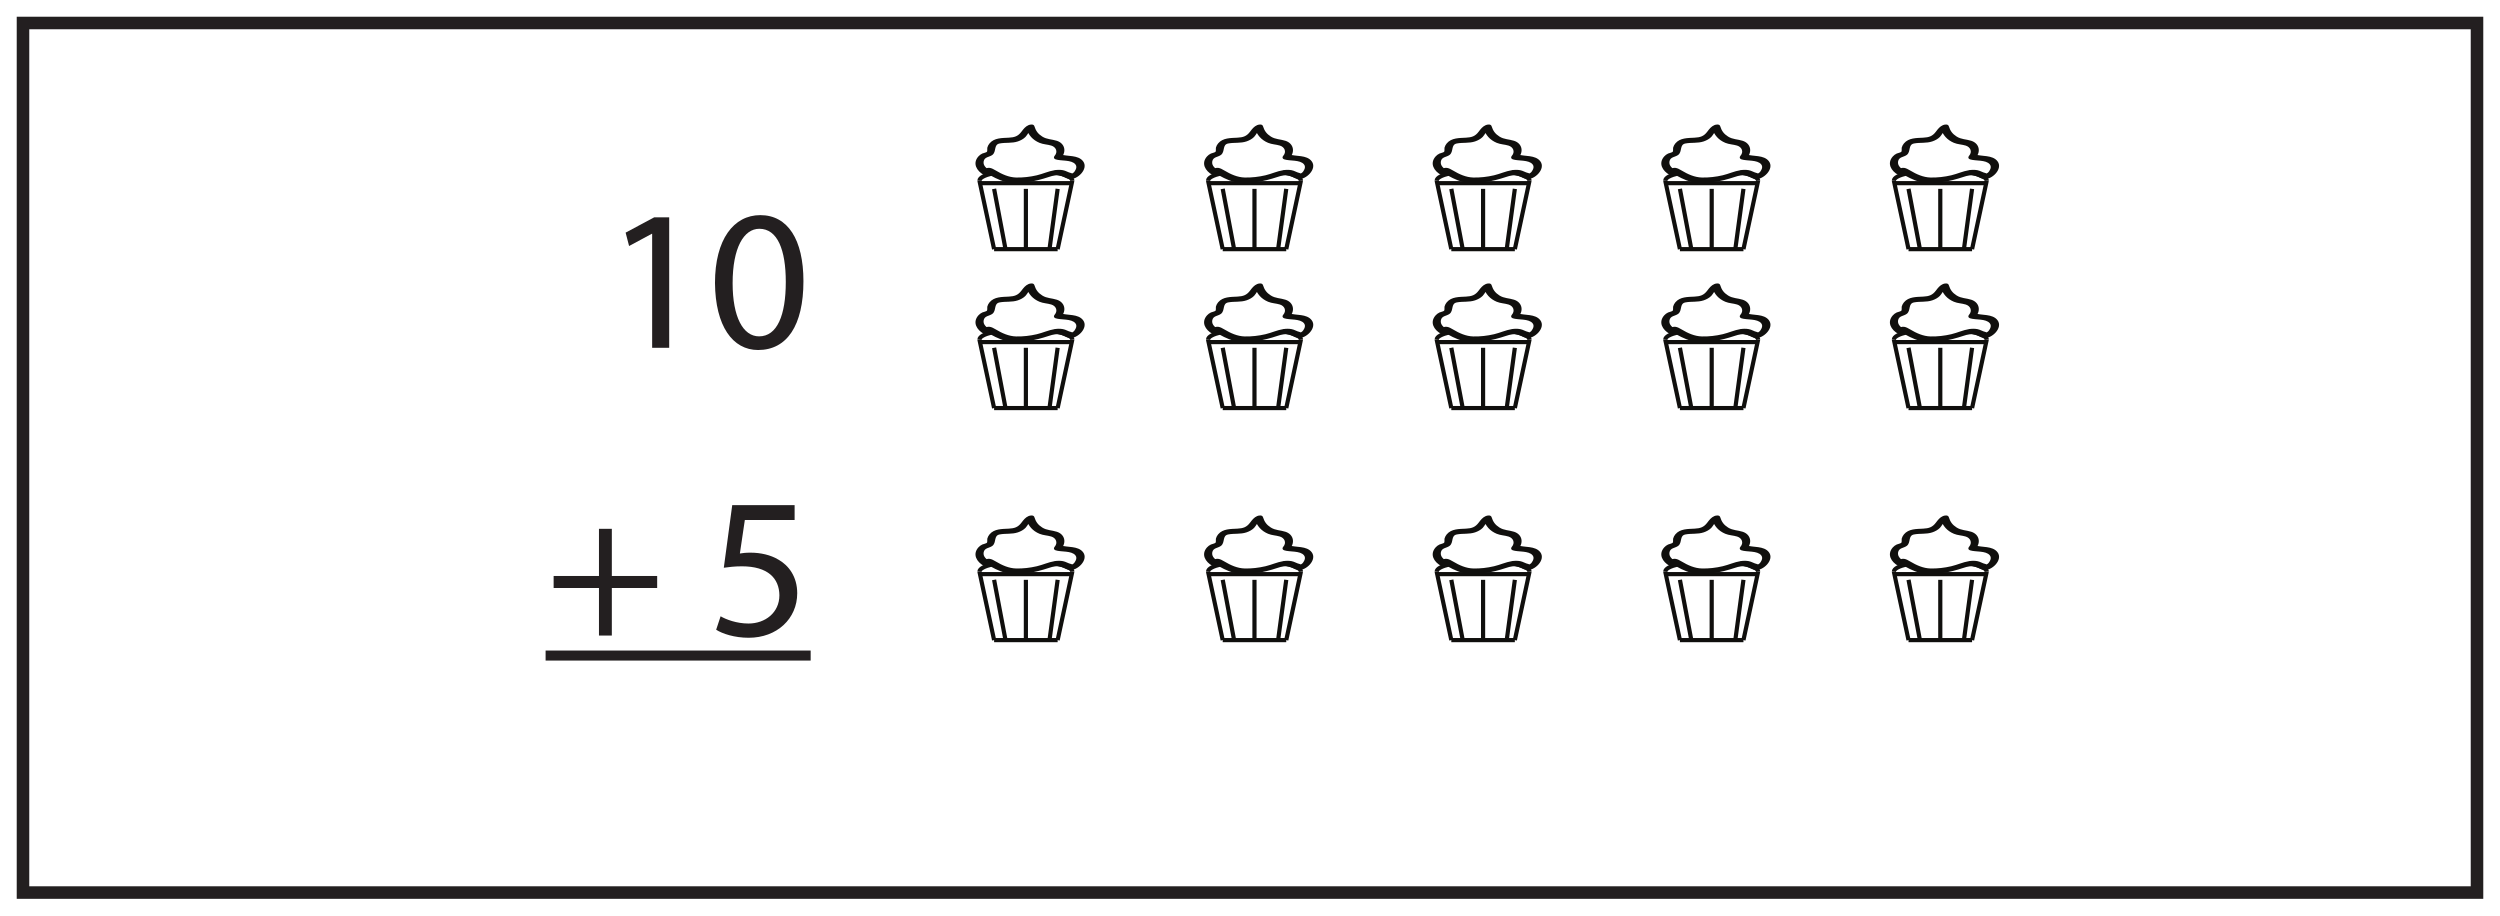 <?xml version="1.0" encoding="UTF-8"?>
<svg xmlns="http://www.w3.org/2000/svg" xmlns:xlink="http://www.w3.org/1999/xlink" width="598pt" height="219pt" viewBox="0 0 598 219" version="1.1">
<defs>
<g>
<symbol overflow="visible" id="glyph0-0">
<path style="stroke:none;" d="M 0 0 L 24 0 L 24 -33.594 L 0 -33.594 Z M 12 -18.953 L 3.844 -31.203 L 20.156 -31.203 Z M 13.438 -16.797 L 21.594 -29.047 L 21.594 -4.562 Z M 3.844 -2.406 L 12 -14.641 L 20.156 -2.406 Z M 2.406 -29.047 L 10.562 -16.797 L 2.406 -4.562 Z M 2.406 -29.047 "/>
</symbol>
<symbol overflow="visible" id="glyph0-1">
<path style="stroke:none;" d="M 11.328 0 L 15.406 0 L 15.406 -31.203 L 11.812 -31.203 L 4.984 -27.547 L 5.812 -24.344 L 11.234 -27.266 L 11.328 -27.266 Z M 11.328 0 "/>
</symbol>
<symbol overflow="visible" id="glyph0-2">
<path style="stroke:none;" d="M 12.578 -31.734 C 6.234 -31.734 1.734 -25.969 1.734 -15.5 C 1.828 -5.188 5.953 0.531 12.047 0.531 C 18.953 0.531 22.891 -5.328 22.891 -15.938 C 22.891 -25.875 19.156 -31.734 12.578 -31.734 Z M 12.344 -28.469 C 16.703 -28.469 18.672 -23.422 18.672 -15.75 C 18.672 -7.781 16.609 -2.734 12.281 -2.734 C 8.453 -2.734 5.953 -7.344 5.953 -15.453 C 5.953 -23.953 8.641 -28.469 12.344 -28.469 Z M 12.344 -28.469 "/>
</symbol>
<symbol overflow="visible" id="glyph0-3">
<path style="stroke:none;" d="M 12.766 -25.531 L 12.766 -14.25 L 1.922 -14.25 L 1.922 -11.375 L 12.766 -11.375 L 12.766 0 L 15.844 0 L 15.844 -11.375 L 26.688 -11.375 L 26.688 -14.25 L 15.844 -14.25 L 15.844 -25.531 Z M 12.766 -25.531 "/>
</symbol>
<symbol overflow="visible" id="glyph0-4">
<path style="stroke:none;" d=""/>
</symbol>
<symbol overflow="visible" id="glyph0-5">
<path style="stroke:none;" d="M 20.781 -31.203 L 5.859 -31.203 L 3.844 -16.219 C 4.984 -16.375 6.391 -16.562 8.156 -16.562 C 14.406 -16.562 17.094 -13.688 17.141 -9.641 C 17.141 -5.469 13.734 -2.875 9.75 -2.875 C 6.906 -2.875 4.375 -3.844 3.078 -4.609 L 2.016 -1.391 C 3.5 -0.438 6.391 0.531 9.797 0.531 C 16.562 0.531 21.406 -4.031 21.406 -10.125 C 21.406 -14.062 19.391 -16.75 16.938 -18.141 C 15.031 -19.297 12.625 -19.828 10.219 -19.828 C 9.078 -19.828 8.406 -19.734 7.688 -19.625 L 8.875 -27.641 L 20.781 -27.641 Z M 20.781 -31.203 "/>
</symbol>
</g>
</defs>
<g id="surface1">
<rect x="0" y="0" width="598" height="219" style="fill:rgb(100%,100%,100%);fill-opacity:1;stroke:none;"/>
<path style=" stroke:none;fill-rule:nonzero;fill:rgb(100%,100%,100%);fill-opacity:1;" d="M 5.5 5.5 L 592.5 5.5 L 592.5 213.5 L 5.5 213.5 Z M 5.5 5.5 "/>
<path style=" stroke:none;fill-rule:nonzero;fill:rgb(13.73%,12.16%,12.549%);fill-opacity:1;" d="M 594 4 L 4 4 L 4 215 L 594 215 Z M 591 212 L 7 212 L 7 7 L 591 7 Z M 591 212 "/>
<g style="fill:rgb(13.73%,12.16%,12.549%);fill-opacity:1;">
  <use xlink:href="#glyph0-1" x="144.666" y="83.192"/>
  <use xlink:href="#glyph0-2" x="169.29" y="83.192"/>
</g>
<g style="fill:rgb(13.73%,12.16%,12.549%);fill-opacity:1;">
  <use xlink:href="#glyph0-3" x="130.506" y="152.024"/>
  <use xlink:href="#glyph0-4" x="159.113" y="152.024"/>
  <use xlink:href="#glyph0-5" x="169.29" y="152.024"/>
</g>
<path style="fill:none;stroke-width:2.399;stroke-linecap:butt;stroke-linejoin:miter;stroke:rgb(13.73%,12.16%,12.549%);stroke-opacity:1;stroke-miterlimit:10;" d="M 0.002 -0.001 L 63.404 -0.001 Z M 0.002 -0.001 " transform="matrix(1,0,0,-1,130.506,156.808)"/>
<path style="fill:none;stroke-width:1;stroke-linecap:butt;stroke-linejoin:miter;stroke:rgb(6.476%,5.928%,5.235%);stroke-opacity:1;stroke-miterlimit:4;" d="M 0 -0.002 C 2.598 -0.463 4.266 -1.185 4.266 -1.998 " transform="matrix(1,0,0,-1,252.23,41.233)"/>
<path style="fill:none;stroke-width:1;stroke-linecap:butt;stroke-linejoin:miter;stroke:rgb(6.476%,5.928%,5.235%);stroke-opacity:1;stroke-miterlimit:4;" d="M -0.001 0.002 C -0.001 0.689 1.21 1.314 3.171 1.771 " transform="matrix(1,0,0,-1,234.282,43.228)"/>
<path style="fill-rule:nonzero;fill:rgb(100%,100%,100%);fill-opacity:1;stroke-width:1;stroke-linecap:butt;stroke-linejoin:miter;stroke:rgb(6.476%,5.928%,5.235%);stroke-opacity:1;stroke-miterlimit:4;" d="M -0.001 0.002 L 3.507 -16.369 " transform="matrix(1,0,0,-1,234.282,43.228)"/>
<path style="fill-rule:nonzero;fill:rgb(100%,100%,100%);fill-opacity:1;stroke-width:1;stroke-linecap:butt;stroke-linejoin:miter;stroke:rgb(6.476%,5.928%,5.235%);stroke-opacity:1;stroke-miterlimit:4;" d="M 0 0.002 L -3.508 -16.369 " transform="matrix(1,0,0,-1,256.496,43.228)"/>
<path style="fill:none;stroke-width:1;stroke-linecap:butt;stroke-linejoin:miter;stroke:rgb(6.476%,5.928%,5.235%);stroke-opacity:1;stroke-miterlimit:4;" d="M -0 -0.001 L 15.199 -0.001 " transform="matrix(1,0,0,-1,237.789,59.597)"/>
<path style="fill:none;stroke-width:1;stroke-linecap:butt;stroke-linejoin:miter;stroke:rgb(6.476%,5.928%,5.235%);stroke-opacity:1;stroke-miterlimit:4;" d="M -0.001 0.001 L 22.214 0.001 " transform="matrix(1,0,0,-1,234.282,43.813)"/>
<path style="fill:none;stroke-width:1;stroke-linecap:butt;stroke-linejoin:miter;stroke:rgb(6.476%,5.928%,5.235%);stroke-opacity:1;stroke-miterlimit:4;" d="M 0.002 -0.001 L -2.729 14.421 " transform="matrix(1,0,0,-1,240.518,59.597)"/>
<path style="fill:none;stroke-width:1;stroke-linecap:butt;stroke-linejoin:miter;stroke:rgb(6.476%,5.928%,5.235%);stroke-opacity:1;stroke-miterlimit:4;" d="M 0.002 -0.001 L 0.002 14.421 " transform="matrix(1,0,0,-1,245.389,59.597)"/>
<path style="fill:none;stroke-width:1;stroke-linecap:butt;stroke-linejoin:miter;stroke:rgb(6.476%,5.928%,5.235%);stroke-opacity:1;stroke-miterlimit:4;" d="M -0.002 -0.001 L 1.948 14.421 " transform="matrix(1,0,0,-1,251.041,59.597)"/>
<path style=" stroke:none;fill-rule:nonzero;fill:rgb(6.476%,5.928%,5.235%);fill-opacity:1;" d="M 236.805 40.781 C 236.016 40.336 235.117 39.66 235.285 38.633 C 235.473 37.5 236.621 37.613 237.363 37.066 C 238.414 36.285 237.621 34.602 239.113 34.32 C 240.559 34.047 242.047 34.309 243.473 33.828 C 244.137 33.602 244.797 33.258 245.293 32.754 C 245.801 32.242 246.184 31.207 246.855 30.922 C 246.398 30.84 245.938 30.762 245.48 30.684 C 246.004 32.32 247.031 33.484 248.645 34.164 C 249.559 34.547 250.535 34.539 251.469 34.824 C 252.609 35.172 253.109 36.32 252.262 37.281 C 251.977 37.609 252.066 37.969 252.484 38.113 C 253.797 38.559 256.301 38.156 257.238 39.32 C 257.562 39.723 257.504 40.184 257.273 40.625 C 257.156 40.852 256.953 41.199 256.723 41.34 C 256.273 41.621 256.645 41.484 256.188 41.391 C 255.531 41.254 254.938 40.832 254.25 40.707 C 253.59 40.59 252.926 40.605 252.262 40.711 C 250.809 40.941 249.445 41.594 248.012 41.93 C 246.406 42.305 244.707 42.5 243.059 42.465 C 241.305 42.422 239.664 41.672 238.184 40.781 C 237.145 40.16 236.383 39.816 235.289 40.582 C 234.215 41.332 235.824 41.832 236.535 41.336 C 236.078 41.398 236.035 41.508 236.406 41.664 C 236.613 41.789 236.824 41.91 237.035 42.027 C 237.395 42.223 237.758 42.418 238.125 42.594 C 238.898 42.969 239.703 43.305 240.543 43.504 C 242.258 43.91 244.117 43.77 245.852 43.547 C 247.574 43.328 249.199 42.887 250.848 42.344 C 251.895 41.996 252.848 41.742 253.93 42.105 C 254.559 42.32 255.121 42.738 255.785 42.832 C 257.645 43.09 260.477 40.418 259.074 38.574 C 257.871 36.992 255.293 37.484 253.629 36.918 C 253.703 37.191 253.777 37.469 253.852 37.746 C 255.152 36.266 254.723 34.309 252.801 33.68 C 251.605 33.293 250.398 33.363 249.305 32.664 C 248.277 32.012 247.777 31.312 247.414 30.164 C 247.242 29.625 246.406 29.77 246.039 29.926 C 245.285 30.246 244.824 30.848 244.344 31.488 C 243.5 32.613 242.668 32.859 241.293 32.934 C 239.703 33.023 237.824 32.949 236.703 34.297 C 236.465 34.578 236.281 34.91 236.18 35.266 C 236.117 35.484 236.195 36.098 236.102 36.258 C 235.953 36.5 235.254 36.59 234.965 36.727 C 234.605 36.898 234.285 37.133 234.023 37.43 C 232.559 39.102 233.645 40.887 235.297 41.824 C 235.949 42.191 237.688 41.281 236.805 40.781 "/>
<path style="fill:none;stroke-width:1;stroke-linecap:butt;stroke-linejoin:miter;stroke:rgb(6.476%,5.928%,5.235%);stroke-opacity:1;stroke-miterlimit:4;" d="M 0.001 -0.002 C 2.595 -0.463 4.267 -1.185 4.267 -1.998 " transform="matrix(1,0,0,-1,306.913,41.233)"/>
<path style="fill:none;stroke-width:1;stroke-linecap:butt;stroke-linejoin:miter;stroke:rgb(6.476%,5.928%,5.235%);stroke-opacity:1;stroke-miterlimit:4;" d="M 0.001 0.002 C 0.001 0.689 1.208 1.314 3.173 1.771 " transform="matrix(1,0,0,-1,288.964,43.228)"/>
<path style="fill-rule:nonzero;fill:rgb(100%,100%,100%);fill-opacity:1;stroke-width:1;stroke-linecap:butt;stroke-linejoin:miter;stroke:rgb(6.476%,5.928%,5.235%);stroke-opacity:1;stroke-miterlimit:4;" d="M 0.001 0.002 L 3.508 -16.369 " transform="matrix(1,0,0,-1,288.964,43.228)"/>
<path style="fill-rule:nonzero;fill:rgb(100%,100%,100%);fill-opacity:1;stroke-width:1;stroke-linecap:butt;stroke-linejoin:miter;stroke:rgb(6.476%,5.928%,5.235%);stroke-opacity:1;stroke-miterlimit:4;" d="M 0.001 0.002 L -3.506 -16.369 " transform="matrix(1,0,0,-1,311.178,43.228)"/>
<path style="fill:none;stroke-width:1;stroke-linecap:butt;stroke-linejoin:miter;stroke:rgb(6.476%,5.928%,5.235%);stroke-opacity:1;stroke-miterlimit:4;" d="M 0.001 -0.001 L 15.2 -0.001 " transform="matrix(1,0,0,-1,292.472,59.597)"/>
<path style="fill:none;stroke-width:1;stroke-linecap:butt;stroke-linejoin:miter;stroke:rgb(6.476%,5.928%,5.235%);stroke-opacity:1;stroke-miterlimit:4;" d="M 0.001 0.001 L 22.215 0.001 " transform="matrix(1,0,0,-1,288.964,43.813)"/>
<path style="fill:none;stroke-width:1;stroke-linecap:butt;stroke-linejoin:miter;stroke:rgb(6.476%,5.928%,5.235%);stroke-opacity:1;stroke-miterlimit:4;" d="M -0.001 -0.001 L -2.727 14.421 " transform="matrix(1,0,0,-1,295.2,59.597)"/>
<path style="fill:none;stroke-width:1;stroke-linecap:butt;stroke-linejoin:miter;stroke:rgb(6.476%,5.928%,5.235%);stroke-opacity:1;stroke-miterlimit:4;" d="M -0.001 -0.001 L -0.001 14.421 " transform="matrix(1,0,0,-1,300.071,59.597)"/>
<path style="fill:none;stroke-width:1;stroke-linecap:butt;stroke-linejoin:miter;stroke:rgb(6.476%,5.928%,5.235%);stroke-opacity:1;stroke-miterlimit:4;" d="M -0 -0.001 L 1.949 14.421 " transform="matrix(1,0,0,-1,305.723,59.597)"/>
<path style=" stroke:none;fill-rule:nonzero;fill:rgb(6.476%,5.928%,5.235%);fill-opacity:1;" d="M 291.484 40.781 C 290.699 40.336 289.801 39.66 289.969 38.633 C 290.156 37.5 291.305 37.613 292.043 37.066 C 293.098 36.285 292.301 34.602 293.793 34.32 C 295.242 34.047 296.727 34.309 298.156 33.828 C 298.816 33.602 299.48 33.258 299.977 32.754 C 300.484 32.242 300.863 31.207 301.539 30.922 C 301.078 30.84 300.621 30.762 300.164 30.684 C 300.688 32.32 301.715 33.484 303.328 34.164 C 304.238 34.547 305.219 34.539 306.152 34.824 C 307.289 35.172 307.793 36.32 306.945 37.281 C 306.656 37.609 306.746 37.969 307.168 38.113 C 308.48 38.559 310.98 38.156 311.918 39.32 C 312.246 39.723 312.184 40.184 311.957 40.625 C 311.836 40.852 311.637 41.199 311.406 41.34 C 310.957 41.621 311.324 41.484 310.871 41.391 C 310.211 41.254 309.621 40.832 308.93 40.707 C 308.27 40.59 307.605 40.605 306.945 40.711 C 305.488 40.941 304.129 41.594 302.695 41.93 C 301.09 42.305 299.391 42.5 297.742 42.465 C 295.988 42.422 294.348 41.672 292.863 40.781 C 291.828 40.16 291.066 39.816 289.973 40.582 C 288.898 41.332 290.508 41.832 291.219 41.336 C 290.758 41.398 290.719 41.508 291.09 41.664 C 291.297 41.789 291.504 41.91 291.719 42.027 C 292.078 42.223 292.438 42.418 292.805 42.594 C 293.582 42.969 294.387 43.305 295.227 43.504 C 296.941 43.91 298.801 43.77 300.531 43.547 C 302.258 43.328 303.883 42.887 305.531 42.344 C 306.578 41.996 307.527 41.742 308.613 42.105 C 309.242 42.32 309.801 42.738 310.469 42.832 C 312.328 43.09 315.16 40.418 313.754 38.574 C 312.551 36.992 309.977 37.484 308.312 36.918 C 308.387 37.191 308.461 37.469 308.535 37.746 C 309.836 36.266 309.406 34.309 307.484 33.68 C 306.289 33.293 305.082 33.363 303.984 32.664 C 302.961 32.012 302.461 31.312 302.094 30.164 C 301.922 29.625 301.09 29.77 300.719 29.926 C 299.969 30.246 299.504 30.848 299.027 31.488 C 298.184 32.613 297.352 32.859 295.973 32.934 C 294.387 33.023 292.508 32.949 291.383 34.297 C 291.148 34.578 290.961 34.91 290.859 35.266 C 290.797 35.484 290.879 36.098 290.785 36.258 C 290.637 36.5 289.938 36.59 289.648 36.727 C 289.289 36.898 288.969 37.133 288.707 37.43 C 287.238 39.102 288.328 40.887 289.977 41.824 C 290.633 42.191 292.367 41.281 291.484 40.781 "/>
<path style="fill:none;stroke-width:1;stroke-linecap:butt;stroke-linejoin:miter;stroke:rgb(6.476%,5.928%,5.235%);stroke-opacity:1;stroke-miterlimit:4;" d="M -0.001 -0.002 C 2.597 -0.463 4.264 -1.185 4.264 -1.998 " transform="matrix(1,0,0,-1,361.595,41.233)"/>
<path style="fill:none;stroke-width:1;stroke-linecap:butt;stroke-linejoin:miter;stroke:rgb(6.476%,5.928%,5.235%);stroke-opacity:1;stroke-miterlimit:4;" d="M 0.002 0.002 C 0.002 0.689 1.209 1.314 3.17 1.771 " transform="matrix(1,0,0,-1,343.647,43.228)"/>
<path style="fill-rule:nonzero;fill:rgb(100%,100%,100%);fill-opacity:1;stroke-width:1;stroke-linecap:butt;stroke-linejoin:miter;stroke:rgb(6.476%,5.928%,5.235%);stroke-opacity:1;stroke-miterlimit:4;" d="M 0.002 0.002 L 3.506 -16.369 " transform="matrix(1,0,0,-1,343.647,43.228)"/>
<path style="fill-rule:nonzero;fill:rgb(100%,100%,100%);fill-opacity:1;stroke-width:1;stroke-linecap:butt;stroke-linejoin:miter;stroke:rgb(6.476%,5.928%,5.235%);stroke-opacity:1;stroke-miterlimit:4;" d="M -0.001 0.002 L -3.509 -16.369 " transform="matrix(1,0,0,-1,365.861,43.228)"/>
<path style="fill:none;stroke-width:1;stroke-linecap:butt;stroke-linejoin:miter;stroke:rgb(6.476%,5.928%,5.235%);stroke-opacity:1;stroke-miterlimit:4;" d="M -0.002 -0.001 L 15.198 -0.001 " transform="matrix(1,0,0,-1,347.154,59.597)"/>
<path style="fill:none;stroke-width:1;stroke-linecap:butt;stroke-linejoin:miter;stroke:rgb(6.476%,5.928%,5.235%);stroke-opacity:1;stroke-miterlimit:4;" d="M 0.002 0.001 L 22.213 0.001 " transform="matrix(1,0,0,-1,343.647,43.813)"/>
<path style="fill:none;stroke-width:1;stroke-linecap:butt;stroke-linejoin:miter;stroke:rgb(6.476%,5.928%,5.235%);stroke-opacity:1;stroke-miterlimit:4;" d="M 0.001 -0.001 L -2.73 14.421 " transform="matrix(1,0,0,-1,349.882,59.597)"/>
<path style="fill:none;stroke-width:1;stroke-linecap:butt;stroke-linejoin:miter;stroke:rgb(6.476%,5.928%,5.235%);stroke-opacity:1;stroke-miterlimit:4;" d="M 0 -0.001 L 0 14.421 " transform="matrix(1,0,0,-1,354.753,59.597)"/>
<path style="fill:none;stroke-width:1;stroke-linecap:butt;stroke-linejoin:miter;stroke:rgb(6.476%,5.928%,5.235%);stroke-opacity:1;stroke-miterlimit:4;" d="M 0.001 -0.001 L 1.946 14.421 " transform="matrix(1,0,0,-1,360.405,59.597)"/>
<path style=" stroke:none;fill-rule:nonzero;fill:rgb(6.476%,5.928%,5.235%);fill-opacity:1;" d="M 346.168 40.781 C 345.379 40.336 344.484 39.66 344.652 38.633 C 344.836 37.5 345.988 37.613 346.727 37.066 C 347.781 36.285 346.984 34.602 348.477 34.32 C 349.922 34.047 351.41 34.309 352.836 33.828 C 353.5 33.602 354.16 33.258 354.66 32.754 C 355.168 32.242 355.547 31.207 356.219 30.922 C 355.762 30.84 355.305 30.762 354.844 30.684 C 355.367 32.32 356.395 33.484 358.008 34.164 C 358.922 34.547 359.898 34.539 360.832 34.824 C 361.973 35.172 362.473 36.32 361.629 37.281 C 361.34 37.609 361.43 37.969 361.848 38.113 C 363.164 38.559 365.664 38.156 366.602 39.32 C 366.926 39.723 366.867 40.184 366.637 40.625 C 366.52 40.852 366.32 41.199 366.086 41.34 C 365.637 41.621 366.008 41.484 365.551 41.391 C 364.895 41.254 364.305 40.832 363.613 40.707 C 362.953 40.59 362.289 40.605 361.629 40.711 C 360.172 40.941 358.812 41.594 357.375 41.93 C 355.773 42.305 354.074 42.5 352.422 42.465 C 350.668 42.422 349.031 41.672 347.547 40.781 C 346.512 40.16 345.746 39.816 344.652 40.582 C 343.578 41.332 345.191 41.832 345.902 41.336 C 345.441 41.398 345.398 41.508 345.773 41.664 C 345.977 41.789 346.188 41.91 346.402 42.027 C 346.758 42.223 347.121 42.418 347.488 42.594 C 348.262 42.969 349.07 43.305 349.91 43.504 C 351.621 43.91 353.484 43.77 355.215 43.547 C 356.941 43.328 358.566 42.887 360.211 42.344 C 361.262 41.996 362.211 41.742 363.297 42.105 C 363.926 42.32 364.484 42.738 365.152 42.832 C 367.008 43.09 369.84 40.418 368.438 38.574 C 367.234 36.992 364.66 37.484 362.992 36.918 C 363.066 37.191 363.141 37.469 363.215 37.746 C 364.516 36.266 364.09 34.309 362.168 33.68 C 360.969 33.293 359.766 33.363 358.668 32.664 C 357.645 32.012 357.145 31.312 356.777 30.164 C 356.605 29.625 355.773 29.77 355.402 29.926 C 354.648 30.246 354.188 30.848 353.707 31.488 C 352.863 32.613 352.031 32.859 350.656 32.934 C 349.07 33.023 347.188 32.949 346.066 34.297 C 345.828 34.578 345.645 34.91 345.543 35.266 C 345.48 35.484 345.562 36.098 345.465 36.258 C 345.316 36.5 344.617 36.59 344.332 36.727 C 343.969 36.898 343.652 37.133 343.391 37.43 C 341.922 39.102 343.008 40.887 344.66 41.824 C 345.312 42.191 347.051 41.281 346.168 40.781 "/>
<path style="fill:none;stroke-width:1;stroke-linecap:butt;stroke-linejoin:miter;stroke:rgb(6.476%,5.928%,5.235%);stroke-opacity:1;stroke-miterlimit:4;" d="M 0 -0.002 C 2.598 -0.463 4.266 -1.185 4.266 -1.998 " transform="matrix(1,0,0,-1,416.277,41.233)"/>
<path style="fill:none;stroke-width:1;stroke-linecap:butt;stroke-linejoin:miter;stroke:rgb(6.476%,5.928%,5.235%);stroke-opacity:1;stroke-miterlimit:4;" d="M -0.001 0.002 C -0.001 0.689 1.21 1.314 3.171 1.771 " transform="matrix(1,0,0,-1,398.329,43.228)"/>
<path style="fill-rule:nonzero;fill:rgb(100%,100%,100%);fill-opacity:1;stroke-width:1;stroke-linecap:butt;stroke-linejoin:miter;stroke:rgb(6.476%,5.928%,5.235%);stroke-opacity:1;stroke-miterlimit:4;" d="M -0.001 0.002 L 3.507 -16.369 " transform="matrix(1,0,0,-1,398.329,43.228)"/>
<path style="fill-rule:nonzero;fill:rgb(100%,100%,100%);fill-opacity:1;stroke-width:1;stroke-linecap:butt;stroke-linejoin:miter;stroke:rgb(6.476%,5.928%,5.235%);stroke-opacity:1;stroke-miterlimit:4;" d="M 0 0.002 L -3.508 -16.369 " transform="matrix(1,0,0,-1,420.543,43.228)"/>
<path style="fill:none;stroke-width:1;stroke-linecap:butt;stroke-linejoin:miter;stroke:rgb(6.476%,5.928%,5.235%);stroke-opacity:1;stroke-miterlimit:4;" d="M -0 -0.001 L 15.199 -0.001 " transform="matrix(1,0,0,-1,401.836,59.597)"/>
<path style="fill:none;stroke-width:1;stroke-linecap:butt;stroke-linejoin:miter;stroke:rgb(6.476%,5.928%,5.235%);stroke-opacity:1;stroke-miterlimit:4;" d="M -0.001 0.001 L 22.214 0.001 " transform="matrix(1,0,0,-1,398.329,43.813)"/>
<path style="fill:none;stroke-width:1;stroke-linecap:butt;stroke-linejoin:miter;stroke:rgb(6.476%,5.928%,5.235%);stroke-opacity:1;stroke-miterlimit:4;" d="M 0.002 -0.001 L -2.729 14.421 " transform="matrix(1,0,0,-1,404.565,59.597)"/>
<path style="fill:none;stroke-width:1;stroke-linecap:butt;stroke-linejoin:miter;stroke:rgb(6.476%,5.928%,5.235%);stroke-opacity:1;stroke-miterlimit:4;" d="M 0.002 -0.001 L 0.002 14.421 " transform="matrix(1,0,0,-1,409.436,59.597)"/>
<path style="fill:none;stroke-width:1;stroke-linecap:butt;stroke-linejoin:miter;stroke:rgb(6.476%,5.928%,5.235%);stroke-opacity:1;stroke-miterlimit:4;" d="M -0.001 -0.001 L 1.948 14.421 " transform="matrix(1,0,0,-1,415.087,59.597)"/>
<path style=" stroke:none;fill-rule:nonzero;fill:rgb(6.476%,5.928%,5.235%);fill-opacity:1;" d="M 400.852 40.781 C 400.062 40.336 399.164 39.66 399.332 38.633 C 399.52 37.5 400.668 37.613 401.41 37.066 C 402.461 36.285 401.668 34.602 403.16 34.32 C 404.605 34.047 406.094 34.309 407.52 33.828 C 408.184 33.602 408.844 33.258 409.34 32.754 C 409.848 32.242 410.23 31.207 410.902 30.922 C 410.445 30.84 409.984 30.762 409.527 30.684 C 410.051 32.32 411.078 33.484 412.691 34.164 C 413.605 34.547 414.582 34.539 415.516 34.824 C 416.656 35.172 417.156 36.32 416.309 37.281 C 416.023 37.609 416.113 37.969 416.531 38.113 C 417.844 38.559 420.348 38.156 421.285 39.32 C 421.609 39.723 421.551 40.184 421.32 40.625 C 421.203 40.852 421 41.199 420.77 41.34 C 420.32 41.621 420.691 41.484 420.234 41.391 C 419.578 41.254 418.984 40.832 418.297 40.707 C 417.637 40.59 416.973 40.605 416.309 40.711 C 414.855 40.941 413.492 41.594 412.059 41.93 C 410.453 42.305 408.754 42.5 407.105 42.465 C 405.352 42.422 403.711 41.672 402.23 40.781 C 401.191 40.16 400.43 39.816 399.336 40.582 C 398.262 41.332 399.871 41.832 400.582 41.336 C 400.125 41.398 400.082 41.508 400.453 41.664 C 400.66 41.789 400.871 41.91 401.082 42.027 C 401.441 42.223 401.805 42.418 402.172 42.594 C 402.945 42.969 403.75 43.305 404.59 43.504 C 406.305 43.91 408.164 43.77 409.898 43.547 C 411.621 43.328 413.246 42.887 414.895 42.344 C 415.941 41.996 416.895 41.742 417.977 42.105 C 418.605 42.32 419.168 42.738 419.832 42.832 C 421.691 43.09 424.523 40.418 423.121 38.574 C 421.918 36.992 419.34 37.484 417.676 36.918 C 417.75 37.191 417.824 37.469 417.898 37.746 C 419.199 36.266 418.77 34.309 416.848 33.68 C 415.652 33.293 414.445 33.363 413.352 32.664 C 412.324 32.012 411.824 31.312 411.461 30.164 C 411.289 29.625 410.453 29.77 410.086 29.926 C 409.332 30.246 408.871 30.848 408.391 31.488 C 407.547 32.613 406.715 32.859 405.34 32.934 C 403.75 33.023 401.871 32.949 400.75 34.297 C 400.512 34.578 400.328 34.91 400.227 35.266 C 400.164 35.484 400.242 36.098 400.148 36.258 C 400 36.5 399.301 36.59 399.012 36.727 C 398.652 36.898 398.332 37.133 398.07 37.43 C 396.605 39.102 397.691 40.887 399.344 41.824 C 399.996 42.191 401.734 41.281 400.852 40.781 "/>
<path style="fill:none;stroke-width:1;stroke-linecap:butt;stroke-linejoin:miter;stroke:rgb(6.476%,5.928%,5.235%);stroke-opacity:1;stroke-miterlimit:4;" d="M 0.002 -0.002 C 2.595 -0.463 4.267 -1.185 4.267 -1.998 " transform="matrix(1,0,0,-1,470.959,41.233)"/>
<path style="fill:none;stroke-width:1;stroke-linecap:butt;stroke-linejoin:miter;stroke:rgb(6.476%,5.928%,5.235%);stroke-opacity:1;stroke-miterlimit:4;" d="M 0.001 0.002 C 0.001 0.689 1.208 1.314 3.173 1.771 " transform="matrix(1,0,0,-1,453.011,43.228)"/>
<path style="fill-rule:nonzero;fill:rgb(100%,100%,100%);fill-opacity:1;stroke-width:1;stroke-linecap:butt;stroke-linejoin:miter;stroke:rgb(6.476%,5.928%,5.235%);stroke-opacity:1;stroke-miterlimit:4;" d="M 0.001 0.002 L 3.509 -16.369 " transform="matrix(1,0,0,-1,453.011,43.228)"/>
<path style="fill-rule:nonzero;fill:rgb(100%,100%,100%);fill-opacity:1;stroke-width:1;stroke-linecap:butt;stroke-linejoin:miter;stroke:rgb(6.476%,5.928%,5.235%);stroke-opacity:1;stroke-miterlimit:4;" d="M 0.002 0.002 L -3.506 -16.369 " transform="matrix(1,0,0,-1,475.225,43.228)"/>
<path style="fill:none;stroke-width:1;stroke-linecap:butt;stroke-linejoin:miter;stroke:rgb(6.476%,5.928%,5.235%);stroke-opacity:1;stroke-miterlimit:4;" d="M 0.001 -0.001 L 15.2 -0.001 " transform="matrix(1,0,0,-1,456.519,59.597)"/>
<path style="fill:none;stroke-width:1;stroke-linecap:butt;stroke-linejoin:miter;stroke:rgb(6.476%,5.928%,5.235%);stroke-opacity:1;stroke-miterlimit:4;" d="M 0.001 0.001 L 22.216 0.001 " transform="matrix(1,0,0,-1,453.011,43.813)"/>
<path style="fill:none;stroke-width:1;stroke-linecap:butt;stroke-linejoin:miter;stroke:rgb(6.476%,5.928%,5.235%);stroke-opacity:1;stroke-miterlimit:4;" d="M -0.001 -0.001 L -2.727 14.421 " transform="matrix(1,0,0,-1,459.247,59.597)"/>
<path style="fill:none;stroke-width:1;stroke-linecap:butt;stroke-linejoin:miter;stroke:rgb(6.476%,5.928%,5.235%);stroke-opacity:1;stroke-miterlimit:4;" d="M -0.001 -0.001 L -0.001 14.421 " transform="matrix(1,0,0,-1,464.118,59.597)"/>
<path style="fill:none;stroke-width:1;stroke-linecap:butt;stroke-linejoin:miter;stroke:rgb(6.476%,5.928%,5.235%);stroke-opacity:1;stroke-miterlimit:4;" d="M -0 -0.001 L 1.949 14.421 " transform="matrix(1,0,0,-1,469.77,59.597)"/>
<path style=" stroke:none;fill-rule:nonzero;fill:rgb(6.476%,5.928%,5.235%);fill-opacity:1;" d="M 455.531 40.781 C 454.742 40.336 453.848 39.66 454.016 38.633 C 454.203 37.5 455.352 37.613 456.09 37.066 C 457.145 36.285 456.348 34.602 457.84 34.32 C 459.289 34.047 460.773 34.309 462.199 33.828 C 462.863 33.602 463.527 33.258 464.023 32.754 C 464.531 32.242 464.91 31.207 465.586 30.922 C 465.125 30.84 464.668 30.762 464.211 30.684 C 464.734 32.32 465.762 33.484 467.375 34.164 C 468.285 34.547 469.266 34.539 470.199 34.824 C 471.336 35.172 471.84 36.32 470.992 37.281 C 470.703 37.609 470.793 37.969 471.215 38.113 C 472.527 38.559 475.027 38.156 475.965 39.32 C 476.293 39.723 476.23 40.184 476.004 40.625 C 475.883 40.852 475.684 41.199 475.453 41.34 C 475.004 41.621 475.371 41.484 474.918 41.391 C 474.258 41.254 473.668 40.832 472.977 40.707 C 472.316 40.59 471.652 40.605 470.992 40.711 C 469.535 40.941 468.176 41.594 466.742 41.93 C 465.137 42.305 463.438 42.5 461.789 42.465 C 460.035 42.422 458.395 41.672 456.91 40.781 C 455.875 40.16 455.113 39.816 454.02 40.582 C 452.945 41.332 454.555 41.832 455.266 41.336 C 454.805 41.398 454.766 41.508 455.137 41.664 C 455.344 41.789 455.551 41.91 455.766 42.027 C 456.125 42.223 456.484 42.418 456.855 42.594 C 457.629 42.969 458.434 43.305 459.273 43.504 C 460.988 43.91 462.848 43.77 464.578 43.547 C 466.305 43.328 467.93 42.887 469.578 42.344 C 470.625 41.996 471.574 41.742 472.66 42.105 C 473.289 42.32 473.848 42.738 474.516 42.832 C 476.375 43.09 479.207 40.418 477.801 38.574 C 476.598 36.992 474.023 37.484 472.359 36.918 C 472.434 37.191 472.508 37.469 472.582 37.746 C 473.883 36.266 473.453 34.309 471.531 33.68 C 470.336 33.293 469.129 33.363 468.031 32.664 C 467.008 32.012 466.508 31.312 466.141 30.164 C 465.969 29.625 465.137 29.77 464.766 29.926 C 464.016 30.246 463.551 30.848 463.074 31.488 C 462.23 32.613 461.398 32.859 460.02 32.934 C 458.434 33.023 456.555 32.949 455.43 34.297 C 455.195 34.578 455.008 34.91 454.906 35.266 C 454.844 35.484 454.926 36.098 454.832 36.258 C 454.684 36.5 453.984 36.59 453.695 36.727 C 453.336 36.898 453.016 37.133 452.754 37.43 C 451.285 39.102 452.375 40.887 454.023 41.824 C 454.68 42.191 456.414 41.281 455.531 40.781 "/>
<path style="fill:none;stroke-width:1;stroke-linecap:butt;stroke-linejoin:miter;stroke:rgb(6.476%,5.928%,5.235%);stroke-opacity:1;stroke-miterlimit:4;" d="M 0 0.001 C 2.598 -0.464 4.266 -1.186 4.266 -1.995 " transform="matrix(1,0,0,-1,252.23,79.247)"/>
<path style="fill:none;stroke-width:1;stroke-linecap:butt;stroke-linejoin:miter;stroke:rgb(6.476%,5.928%,5.235%);stroke-opacity:1;stroke-miterlimit:4;" d="M -0.001 0.001 C -0.001 0.688 1.21 1.317 3.171 1.774 " transform="matrix(1,0,0,-1,234.282,81.243)"/>
<path style="fill-rule:nonzero;fill:rgb(100%,100%,100%);fill-opacity:1;stroke-width:1;stroke-linecap:butt;stroke-linejoin:miter;stroke:rgb(6.476%,5.928%,5.235%);stroke-opacity:1;stroke-miterlimit:4;" d="M -0.001 0.001 L 3.507 -16.367 " transform="matrix(1,0,0,-1,234.282,81.243)"/>
<path style="fill-rule:nonzero;fill:rgb(100%,100%,100%);fill-opacity:1;stroke-width:1;stroke-linecap:butt;stroke-linejoin:miter;stroke:rgb(6.476%,5.928%,5.235%);stroke-opacity:1;stroke-miterlimit:4;" d="M 0 0.001 L -3.508 -16.367 " transform="matrix(1,0,0,-1,256.496,81.243)"/>
<path style="fill:none;stroke-width:1;stroke-linecap:butt;stroke-linejoin:miter;stroke:rgb(6.476%,5.928%,5.235%);stroke-opacity:1;stroke-miterlimit:4;" d="M -0 0.002 L 15.199 0.002 " transform="matrix(1,0,0,-1,237.789,97.611)"/>
<path style="fill:none;stroke-width:1;stroke-linecap:butt;stroke-linejoin:miter;stroke:rgb(6.476%,5.928%,5.235%);stroke-opacity:1;stroke-miterlimit:4;" d="M -0.001 -0.001 L 22.214 -0.001 " transform="matrix(1,0,0,-1,234.282,81.827)"/>
<path style="fill:none;stroke-width:1;stroke-linecap:butt;stroke-linejoin:miter;stroke:rgb(6.476%,5.928%,5.235%);stroke-opacity:1;stroke-miterlimit:4;" d="M 0.002 0.002 L -2.729 14.42 " transform="matrix(1,0,0,-1,240.518,97.611)"/>
<path style="fill:none;stroke-width:1;stroke-linecap:butt;stroke-linejoin:miter;stroke:rgb(6.476%,5.928%,5.235%);stroke-opacity:1;stroke-miterlimit:4;" d="M 0.002 0.002 L 0.002 14.42 " transform="matrix(1,0,0,-1,245.389,97.611)"/>
<path style="fill:none;stroke-width:1;stroke-linecap:butt;stroke-linejoin:miter;stroke:rgb(6.476%,5.928%,5.235%);stroke-opacity:1;stroke-miterlimit:4;" d="M -0.002 0.002 L 1.948 14.42 " transform="matrix(1,0,0,-1,251.041,97.611)"/>
<path style=" stroke:none;fill-rule:nonzero;fill:rgb(6.476%,5.928%,5.235%);fill-opacity:1;" d="M 236.805 78.797 C 236.016 78.348 235.117 77.672 235.285 76.648 C 235.473 75.516 236.621 75.629 237.363 75.078 C 238.414 74.297 237.621 72.617 239.113 72.336 C 240.559 72.062 242.047 72.324 243.473 71.844 C 244.137 71.617 244.797 71.273 245.293 70.77 C 245.801 70.258 246.184 69.223 246.855 68.934 C 246.398 68.855 245.938 68.777 245.48 68.695 C 246.004 70.336 247.031 71.5 248.645 72.18 C 249.559 72.562 250.535 72.555 251.469 72.84 C 252.609 73.188 253.109 74.332 252.262 75.297 C 251.977 75.625 252.066 75.984 252.484 76.129 C 253.797 76.574 256.301 76.172 257.238 77.332 C 257.562 77.738 257.504 78.195 257.273 78.641 C 257.156 78.867 256.953 79.211 256.723 79.355 C 256.273 79.633 256.645 79.5 256.188 79.406 C 255.531 79.27 254.938 78.844 254.25 78.723 C 253.59 78.602 252.926 78.617 252.262 78.723 C 250.809 78.957 249.445 79.609 248.012 79.945 C 246.406 80.32 244.707 80.516 243.059 80.477 C 241.305 80.438 239.664 79.688 238.184 78.797 C 237.145 78.176 236.383 77.832 235.289 78.598 C 234.215 79.344 235.824 79.844 236.535 79.348 C 236.078 79.41 236.035 79.52 236.406 79.68 C 236.613 79.805 236.824 79.926 237.035 80.039 C 237.395 80.238 237.758 80.434 238.125 80.609 C 238.898 80.984 239.703 81.316 240.543 81.516 C 242.258 81.922 244.117 81.781 245.852 81.562 C 247.574 81.344 249.199 80.902 250.848 80.355 C 251.895 80.012 252.848 79.754 253.93 80.121 C 254.559 80.332 255.121 80.754 255.785 80.848 C 257.645 81.105 260.477 78.434 259.074 76.59 C 257.871 75.008 255.293 75.5 253.629 74.93 C 253.703 75.207 253.777 75.484 253.852 75.762 C 255.152 74.281 254.723 72.32 252.801 71.695 C 251.605 71.305 250.398 71.379 249.305 70.68 C 248.277 70.027 247.777 69.328 247.414 68.18 C 247.242 67.641 246.406 67.781 246.039 67.941 C 245.285 68.262 244.824 68.863 244.344 69.5 C 243.5 70.625 242.668 70.875 241.293 70.949 C 239.703 71.035 237.824 70.965 236.703 72.309 C 236.465 72.594 236.281 72.922 236.18 73.281 C 236.117 73.5 236.195 74.113 236.102 74.273 C 235.953 74.516 235.254 74.605 234.965 74.742 C 234.605 74.914 234.285 75.148 234.023 75.445 C 232.559 77.117 233.645 78.902 235.297 79.836 C 235.949 80.207 237.688 79.297 236.805 78.797 "/>
<path style="fill:none;stroke-width:1;stroke-linecap:butt;stroke-linejoin:miter;stroke:rgb(6.476%,5.928%,5.235%);stroke-opacity:1;stroke-miterlimit:4;" d="M 0.001 0.001 C 2.595 -0.464 4.267 -1.186 4.267 -1.995 " transform="matrix(1,0,0,-1,306.913,79.247)"/>
<path style="fill:none;stroke-width:1;stroke-linecap:butt;stroke-linejoin:miter;stroke:rgb(6.476%,5.928%,5.235%);stroke-opacity:1;stroke-miterlimit:4;" d="M 0.001 0.001 C 0.001 0.688 1.208 1.317 3.173 1.774 " transform="matrix(1,0,0,-1,288.964,81.243)"/>
<path style="fill-rule:nonzero;fill:rgb(100%,100%,100%);fill-opacity:1;stroke-width:1;stroke-linecap:butt;stroke-linejoin:miter;stroke:rgb(6.476%,5.928%,5.235%);stroke-opacity:1;stroke-miterlimit:4;" d="M 0.001 0.001 L 3.508 -16.367 " transform="matrix(1,0,0,-1,288.964,81.243)"/>
<path style="fill-rule:nonzero;fill:rgb(100%,100%,100%);fill-opacity:1;stroke-width:1;stroke-linecap:butt;stroke-linejoin:miter;stroke:rgb(6.476%,5.928%,5.235%);stroke-opacity:1;stroke-miterlimit:4;" d="M 0.001 0.001 L -3.506 -16.367 " transform="matrix(1,0,0,-1,311.178,81.243)"/>
<path style="fill:none;stroke-width:1;stroke-linecap:butt;stroke-linejoin:miter;stroke:rgb(6.476%,5.928%,5.235%);stroke-opacity:1;stroke-miterlimit:4;" d="M 0.001 0.002 L 15.2 0.002 " transform="matrix(1,0,0,-1,292.472,97.611)"/>
<path style="fill:none;stroke-width:1;stroke-linecap:butt;stroke-linejoin:miter;stroke:rgb(6.476%,5.928%,5.235%);stroke-opacity:1;stroke-miterlimit:4;" d="M 0.001 -0.001 L 22.215 -0.001 " transform="matrix(1,0,0,-1,288.964,81.827)"/>
<path style="fill:none;stroke-width:1;stroke-linecap:butt;stroke-linejoin:miter;stroke:rgb(6.476%,5.928%,5.235%);stroke-opacity:1;stroke-miterlimit:4;" d="M -0.001 0.002 L -2.727 14.42 " transform="matrix(1,0,0,-1,295.2,97.611)"/>
<path style="fill:none;stroke-width:1;stroke-linecap:butt;stroke-linejoin:miter;stroke:rgb(6.476%,5.928%,5.235%);stroke-opacity:1;stroke-miterlimit:4;" d="M -0.001 0.002 L -0.001 14.42 " transform="matrix(1,0,0,-1,300.071,97.611)"/>
<path style="fill:none;stroke-width:1;stroke-linecap:butt;stroke-linejoin:miter;stroke:rgb(6.476%,5.928%,5.235%);stroke-opacity:1;stroke-miterlimit:4;" d="M -0 0.002 L 1.949 14.42 " transform="matrix(1,0,0,-1,305.723,97.611)"/>
<path style=" stroke:none;fill-rule:nonzero;fill:rgb(6.476%,5.928%,5.235%);fill-opacity:1;" d="M 291.484 78.797 C 290.699 78.348 289.801 77.672 289.969 76.648 C 290.156 75.516 291.305 75.629 292.043 75.078 C 293.098 74.297 292.301 72.617 293.793 72.336 C 295.242 72.062 296.727 72.324 298.156 71.844 C 298.816 71.617 299.48 71.273 299.977 70.77 C 300.484 70.258 300.863 69.223 301.539 68.934 C 301.078 68.855 300.621 68.777 300.164 68.695 C 300.688 70.336 301.715 71.5 303.328 72.18 C 304.238 72.562 305.219 72.555 306.152 72.84 C 307.289 73.188 307.793 74.332 306.945 75.297 C 306.656 75.625 306.746 75.984 307.168 76.129 C 308.48 76.574 310.98 76.172 311.918 77.332 C 312.246 77.738 312.184 78.195 311.957 78.641 C 311.836 78.867 311.637 79.211 311.406 79.355 C 310.957 79.633 311.324 79.5 310.871 79.406 C 310.211 79.27 309.621 78.844 308.93 78.723 C 308.27 78.602 307.605 78.617 306.945 78.723 C 305.488 78.957 304.129 79.609 302.695 79.945 C 301.09 80.32 299.391 80.516 297.742 80.477 C 295.988 80.438 294.348 79.688 292.863 78.797 C 291.828 78.176 291.066 77.832 289.973 78.598 C 288.898 79.344 290.508 79.844 291.219 79.348 C 290.758 79.41 290.719 79.52 291.09 79.68 C 291.297 79.805 291.504 79.926 291.719 80.039 C 292.078 80.238 292.438 80.434 292.805 80.609 C 293.582 80.984 294.387 81.316 295.227 81.516 C 296.941 81.922 298.801 81.781 300.531 81.562 C 302.258 81.344 303.883 80.902 305.531 80.355 C 306.578 80.012 307.527 79.754 308.613 80.121 C 309.242 80.332 309.801 80.754 310.469 80.848 C 312.328 81.105 315.16 78.434 313.754 76.59 C 312.551 75.008 309.977 75.5 308.312 74.93 C 308.387 75.207 308.461 75.484 308.535 75.762 C 309.836 74.281 309.406 72.32 307.484 71.695 C 306.289 71.305 305.082 71.379 303.984 70.68 C 302.961 70.027 302.461 69.328 302.094 68.18 C 301.922 67.641 301.09 67.781 300.719 67.941 C 299.969 68.262 299.504 68.863 299.027 69.5 C 298.184 70.625 297.352 70.875 295.973 70.949 C 294.387 71.035 292.508 70.965 291.383 72.309 C 291.148 72.594 290.961 72.922 290.859 73.281 C 290.797 73.5 290.879 74.113 290.785 74.273 C 290.637 74.516 289.938 74.605 289.648 74.742 C 289.289 74.914 288.969 75.148 288.707 75.445 C 287.238 77.117 288.328 78.902 289.977 79.836 C 290.633 80.207 292.367 79.297 291.484 78.797 "/>
<path style="fill:none;stroke-width:1;stroke-linecap:butt;stroke-linejoin:miter;stroke:rgb(6.476%,5.928%,5.235%);stroke-opacity:1;stroke-miterlimit:4;" d="M -0.001 0.001 C 2.597 -0.464 4.264 -1.186 4.264 -1.995 " transform="matrix(1,0,0,-1,361.595,79.247)"/>
<path style="fill:none;stroke-width:1;stroke-linecap:butt;stroke-linejoin:miter;stroke:rgb(6.476%,5.928%,5.235%);stroke-opacity:1;stroke-miterlimit:4;" d="M 0.002 0.001 C 0.002 0.688 1.209 1.317 3.17 1.774 " transform="matrix(1,0,0,-1,343.647,81.243)"/>
<path style="fill-rule:nonzero;fill:rgb(100%,100%,100%);fill-opacity:1;stroke-width:1;stroke-linecap:butt;stroke-linejoin:miter;stroke:rgb(6.476%,5.928%,5.235%);stroke-opacity:1;stroke-miterlimit:4;" d="M 0.002 0.001 L 3.506 -16.367 " transform="matrix(1,0,0,-1,343.647,81.243)"/>
<path style="fill-rule:nonzero;fill:rgb(100%,100%,100%);fill-opacity:1;stroke-width:1;stroke-linecap:butt;stroke-linejoin:miter;stroke:rgb(6.476%,5.928%,5.235%);stroke-opacity:1;stroke-miterlimit:4;" d="M -0.001 0.001 L -3.509 -16.367 " transform="matrix(1,0,0,-1,365.861,81.243)"/>
<path style="fill:none;stroke-width:1;stroke-linecap:butt;stroke-linejoin:miter;stroke:rgb(6.476%,5.928%,5.235%);stroke-opacity:1;stroke-miterlimit:4;" d="M -0.002 0.002 L 15.198 0.002 " transform="matrix(1,0,0,-1,347.154,97.611)"/>
<path style="fill:none;stroke-width:1;stroke-linecap:butt;stroke-linejoin:miter;stroke:rgb(6.476%,5.928%,5.235%);stroke-opacity:1;stroke-miterlimit:4;" d="M 0.002 -0.001 L 22.213 -0.001 " transform="matrix(1,0,0,-1,343.647,81.827)"/>
<path style="fill:none;stroke-width:1;stroke-linecap:butt;stroke-linejoin:miter;stroke:rgb(6.476%,5.928%,5.235%);stroke-opacity:1;stroke-miterlimit:4;" d="M 0.001 0.002 L -2.73 14.42 " transform="matrix(1,0,0,-1,349.882,97.611)"/>
<path style="fill:none;stroke-width:1;stroke-linecap:butt;stroke-linejoin:miter;stroke:rgb(6.476%,5.928%,5.235%);stroke-opacity:1;stroke-miterlimit:4;" d="M 0 0.002 L 0 14.42 " transform="matrix(1,0,0,-1,354.753,97.611)"/>
<path style="fill:none;stroke-width:1;stroke-linecap:butt;stroke-linejoin:miter;stroke:rgb(6.476%,5.928%,5.235%);stroke-opacity:1;stroke-miterlimit:4;" d="M 0.001 0.002 L 1.946 14.42 " transform="matrix(1,0,0,-1,360.405,97.611)"/>
<path style=" stroke:none;fill-rule:nonzero;fill:rgb(6.476%,5.928%,5.235%);fill-opacity:1;" d="M 346.168 78.797 C 345.379 78.348 344.484 77.672 344.652 76.648 C 344.836 75.516 345.988 75.629 346.727 75.078 C 347.781 74.297 346.984 72.617 348.477 72.336 C 349.922 72.062 351.41 72.324 352.836 71.844 C 353.5 71.617 354.16 71.273 354.66 70.77 C 355.168 70.258 355.547 69.223 356.219 68.934 C 355.762 68.855 355.305 68.777 354.844 68.695 C 355.367 70.336 356.395 71.5 358.008 72.18 C 358.922 72.562 359.898 72.555 360.832 72.84 C 361.973 73.188 362.473 74.332 361.629 75.297 C 361.34 75.625 361.43 75.984 361.848 76.129 C 363.164 76.574 365.664 76.172 366.602 77.332 C 366.926 77.738 366.867 78.195 366.637 78.641 C 366.52 78.867 366.32 79.211 366.086 79.355 C 365.637 79.633 366.008 79.5 365.551 79.406 C 364.895 79.27 364.305 78.844 363.613 78.723 C 362.953 78.602 362.289 78.617 361.629 78.723 C 360.172 78.957 358.812 79.609 357.375 79.945 C 355.773 80.32 354.074 80.516 352.422 80.477 C 350.668 80.438 349.031 79.688 347.547 78.797 C 346.512 78.176 345.746 77.832 344.652 78.598 C 343.578 79.344 345.191 79.844 345.902 79.348 C 345.441 79.41 345.398 79.52 345.773 79.68 C 345.977 79.805 346.188 79.926 346.402 80.039 C 346.758 80.238 347.121 80.434 347.488 80.609 C 348.262 80.984 349.07 81.316 349.91 81.516 C 351.621 81.922 353.484 81.781 355.215 81.562 C 356.941 81.344 358.566 80.902 360.211 80.355 C 361.262 80.012 362.211 79.754 363.297 80.121 C 363.926 80.332 364.484 80.754 365.152 80.848 C 367.008 81.105 369.84 78.434 368.438 76.59 C 367.234 75.008 364.66 75.5 362.992 74.93 C 363.066 75.207 363.141 75.484 363.215 75.762 C 364.516 74.281 364.09 72.32 362.168 71.695 C 360.969 71.305 359.766 71.379 358.668 70.68 C 357.645 70.027 357.145 69.328 356.777 68.18 C 356.605 67.641 355.773 67.781 355.402 67.941 C 354.648 68.262 354.188 68.863 353.707 69.5 C 352.863 70.625 352.031 70.875 350.656 70.949 C 349.07 71.035 347.188 70.965 346.066 72.309 C 345.828 72.594 345.645 72.922 345.543 73.281 C 345.48 73.5 345.562 74.113 345.465 74.273 C 345.316 74.516 344.617 74.605 344.332 74.742 C 343.969 74.914 343.652 75.148 343.391 75.445 C 341.922 77.117 343.008 78.902 344.66 79.836 C 345.312 80.207 347.051 79.297 346.168 78.797 "/>
<path style="fill:none;stroke-width:1;stroke-linecap:butt;stroke-linejoin:miter;stroke:rgb(6.476%,5.928%,5.235%);stroke-opacity:1;stroke-miterlimit:4;" d="M 0 0.001 C 2.598 -0.464 4.266 -1.186 4.266 -1.995 " transform="matrix(1,0,0,-1,416.277,79.247)"/>
<path style="fill:none;stroke-width:1;stroke-linecap:butt;stroke-linejoin:miter;stroke:rgb(6.476%,5.928%,5.235%);stroke-opacity:1;stroke-miterlimit:4;" d="M -0.001 0.001 C -0.001 0.688 1.21 1.317 3.171 1.774 " transform="matrix(1,0,0,-1,398.329,81.243)"/>
<path style="fill-rule:nonzero;fill:rgb(100%,100%,100%);fill-opacity:1;stroke-width:1;stroke-linecap:butt;stroke-linejoin:miter;stroke:rgb(6.476%,5.928%,5.235%);stroke-opacity:1;stroke-miterlimit:4;" d="M -0.001 0.001 L 3.507 -16.367 " transform="matrix(1,0,0,-1,398.329,81.243)"/>
<path style="fill-rule:nonzero;fill:rgb(100%,100%,100%);fill-opacity:1;stroke-width:1;stroke-linecap:butt;stroke-linejoin:miter;stroke:rgb(6.476%,5.928%,5.235%);stroke-opacity:1;stroke-miterlimit:4;" d="M 0 0.001 L -3.508 -16.367 " transform="matrix(1,0,0,-1,420.543,81.243)"/>
<path style="fill:none;stroke-width:1;stroke-linecap:butt;stroke-linejoin:miter;stroke:rgb(6.476%,5.928%,5.235%);stroke-opacity:1;stroke-miterlimit:4;" d="M -0 0.002 L 15.199 0.002 " transform="matrix(1,0,0,-1,401.836,97.611)"/>
<path style="fill:none;stroke-width:1;stroke-linecap:butt;stroke-linejoin:miter;stroke:rgb(6.476%,5.928%,5.235%);stroke-opacity:1;stroke-miterlimit:4;" d="M -0.001 -0.001 L 22.214 -0.001 " transform="matrix(1,0,0,-1,398.329,81.827)"/>
<path style="fill:none;stroke-width:1;stroke-linecap:butt;stroke-linejoin:miter;stroke:rgb(6.476%,5.928%,5.235%);stroke-opacity:1;stroke-miterlimit:4;" d="M 0.002 0.002 L -2.729 14.42 " transform="matrix(1,0,0,-1,404.565,97.611)"/>
<path style="fill:none;stroke-width:1;stroke-linecap:butt;stroke-linejoin:miter;stroke:rgb(6.476%,5.928%,5.235%);stroke-opacity:1;stroke-miterlimit:4;" d="M 0.002 0.002 L 0.002 14.42 " transform="matrix(1,0,0,-1,409.436,97.611)"/>
<path style="fill:none;stroke-width:1;stroke-linecap:butt;stroke-linejoin:miter;stroke:rgb(6.476%,5.928%,5.235%);stroke-opacity:1;stroke-miterlimit:4;" d="M -0.001 0.002 L 1.948 14.42 " transform="matrix(1,0,0,-1,415.087,97.611)"/>
<path style=" stroke:none;fill-rule:nonzero;fill:rgb(6.476%,5.928%,5.235%);fill-opacity:1;" d="M 400.852 78.797 C 400.062 78.348 399.164 77.672 399.332 76.648 C 399.52 75.516 400.668 75.629 401.41 75.078 C 402.461 74.297 401.668 72.617 403.16 72.336 C 404.605 72.062 406.094 72.324 407.52 71.844 C 408.184 71.617 408.844 71.273 409.34 70.77 C 409.848 70.258 410.23 69.223 410.902 68.934 C 410.445 68.855 409.984 68.777 409.527 68.695 C 410.051 70.336 411.078 71.5 412.691 72.18 C 413.605 72.562 414.582 72.555 415.516 72.84 C 416.656 73.188 417.156 74.332 416.309 75.297 C 416.023 75.625 416.113 75.984 416.531 76.129 C 417.844 76.574 420.348 76.172 421.285 77.332 C 421.609 77.738 421.551 78.195 421.32 78.641 C 421.203 78.867 421 79.211 420.77 79.355 C 420.32 79.633 420.691 79.5 420.234 79.406 C 419.578 79.27 418.984 78.844 418.297 78.723 C 417.637 78.602 416.973 78.617 416.309 78.723 C 414.855 78.957 413.492 79.609 412.059 79.945 C 410.453 80.32 408.754 80.516 407.105 80.477 C 405.352 80.438 403.711 79.688 402.23 78.797 C 401.191 78.176 400.43 77.832 399.336 78.598 C 398.262 79.344 399.871 79.844 400.582 79.348 C 400.125 79.41 400.082 79.52 400.453 79.68 C 400.66 79.805 400.871 79.926 401.082 80.039 C 401.441 80.238 401.805 80.434 402.172 80.609 C 402.945 80.984 403.75 81.316 404.59 81.516 C 406.305 81.922 408.164 81.781 409.898 81.562 C 411.621 81.344 413.246 80.902 414.895 80.355 C 415.941 80.012 416.895 79.754 417.977 80.121 C 418.605 80.332 419.168 80.754 419.832 80.848 C 421.691 81.105 424.523 78.434 423.121 76.59 C 421.918 75.008 419.34 75.5 417.676 74.93 C 417.75 75.207 417.824 75.484 417.898 75.762 C 419.199 74.281 418.77 72.32 416.848 71.695 C 415.652 71.305 414.445 71.379 413.352 70.68 C 412.324 70.027 411.824 69.328 411.461 68.18 C 411.289 67.641 410.453 67.781 410.086 67.941 C 409.332 68.262 408.871 68.863 408.391 69.5 C 407.547 70.625 406.715 70.875 405.34 70.949 C 403.75 71.035 401.871 70.965 400.75 72.309 C 400.512 72.594 400.328 72.922 400.227 73.281 C 400.164 73.5 400.242 74.113 400.148 74.273 C 400 74.516 399.301 74.605 399.012 74.742 C 398.652 74.914 398.332 75.148 398.07 75.445 C 396.605 77.117 397.691 78.902 399.344 79.836 C 399.996 80.207 401.734 79.297 400.852 78.797 "/>
<path style="fill:none;stroke-width:1;stroke-linecap:butt;stroke-linejoin:miter;stroke:rgb(6.476%,5.928%,5.235%);stroke-opacity:1;stroke-miterlimit:4;" d="M 0.002 0.001 C 2.595 -0.464 4.267 -1.186 4.267 -1.995 " transform="matrix(1,0,0,-1,470.959,79.247)"/>
<path style="fill:none;stroke-width:1;stroke-linecap:butt;stroke-linejoin:miter;stroke:rgb(6.476%,5.928%,5.235%);stroke-opacity:1;stroke-miterlimit:4;" d="M 0.001 0.001 C 0.001 0.688 1.208 1.317 3.173 1.774 " transform="matrix(1,0,0,-1,453.011,81.243)"/>
<path style="fill-rule:nonzero;fill:rgb(100%,100%,100%);fill-opacity:1;stroke-width:1;stroke-linecap:butt;stroke-linejoin:miter;stroke:rgb(6.476%,5.928%,5.235%);stroke-opacity:1;stroke-miterlimit:4;" d="M 0.001 0.001 L 3.509 -16.367 " transform="matrix(1,0,0,-1,453.011,81.243)"/>
<path style="fill-rule:nonzero;fill:rgb(100%,100%,100%);fill-opacity:1;stroke-width:1;stroke-linecap:butt;stroke-linejoin:miter;stroke:rgb(6.476%,5.928%,5.235%);stroke-opacity:1;stroke-miterlimit:4;" d="M 0.002 0.001 L -3.506 -16.367 " transform="matrix(1,0,0,-1,475.225,81.243)"/>
<path style="fill:none;stroke-width:1;stroke-linecap:butt;stroke-linejoin:miter;stroke:rgb(6.476%,5.928%,5.235%);stroke-opacity:1;stroke-miterlimit:4;" d="M 0.001 0.002 L 15.2 0.002 " transform="matrix(1,0,0,-1,456.519,97.611)"/>
<path style="fill:none;stroke-width:1;stroke-linecap:butt;stroke-linejoin:miter;stroke:rgb(6.476%,5.928%,5.235%);stroke-opacity:1;stroke-miterlimit:4;" d="M 0.001 -0.001 L 22.216 -0.001 " transform="matrix(1,0,0,-1,453.011,81.827)"/>
<path style="fill:none;stroke-width:1;stroke-linecap:butt;stroke-linejoin:miter;stroke:rgb(6.476%,5.928%,5.235%);stroke-opacity:1;stroke-miterlimit:4;" d="M -0.001 0.002 L -2.727 14.42 " transform="matrix(1,0,0,-1,459.247,97.611)"/>
<path style="fill:none;stroke-width:1;stroke-linecap:butt;stroke-linejoin:miter;stroke:rgb(6.476%,5.928%,5.235%);stroke-opacity:1;stroke-miterlimit:4;" d="M -0.001 0.002 L -0.001 14.42 " transform="matrix(1,0,0,-1,464.118,97.611)"/>
<path style="fill:none;stroke-width:1;stroke-linecap:butt;stroke-linejoin:miter;stroke:rgb(6.476%,5.928%,5.235%);stroke-opacity:1;stroke-miterlimit:4;" d="M -0 0.002 L 1.949 14.42 " transform="matrix(1,0,0,-1,469.77,97.611)"/>
<path style=" stroke:none;fill-rule:nonzero;fill:rgb(6.476%,5.928%,5.235%);fill-opacity:1;" d="M 455.531 78.797 C 454.742 78.348 453.848 77.672 454.016 76.648 C 454.203 75.516 455.352 75.629 456.09 75.078 C 457.145 74.297 456.348 72.617 457.84 72.336 C 459.289 72.062 460.773 72.324 462.199 71.844 C 462.863 71.617 463.527 71.273 464.023 70.77 C 464.531 70.258 464.91 69.223 465.586 68.934 C 465.125 68.855 464.668 68.777 464.211 68.695 C 464.734 70.336 465.762 71.5 467.375 72.18 C 468.285 72.562 469.266 72.555 470.199 72.84 C 471.336 73.188 471.84 74.332 470.992 75.297 C 470.703 75.625 470.793 75.984 471.215 76.129 C 472.527 76.574 475.027 76.172 475.965 77.332 C 476.293 77.738 476.23 78.195 476.004 78.641 C 475.883 78.867 475.684 79.211 475.453 79.355 C 475.004 79.633 475.371 79.5 474.918 79.406 C 474.258 79.27 473.668 78.844 472.977 78.723 C 472.316 78.602 471.652 78.617 470.992 78.723 C 469.535 78.957 468.176 79.609 466.742 79.945 C 465.137 80.32 463.438 80.516 461.789 80.477 C 460.035 80.438 458.395 79.688 456.91 78.797 C 455.875 78.176 455.113 77.832 454.02 78.598 C 452.945 79.344 454.555 79.844 455.266 79.348 C 454.805 79.41 454.766 79.52 455.137 79.68 C 455.344 79.805 455.551 79.926 455.766 80.039 C 456.125 80.238 456.484 80.434 456.855 80.609 C 457.629 80.984 458.434 81.316 459.273 81.516 C 460.988 81.922 462.848 81.781 464.578 81.562 C 466.305 81.344 467.93 80.902 469.578 80.355 C 470.625 80.012 471.574 79.754 472.66 80.121 C 473.289 80.332 473.848 80.754 474.516 80.848 C 476.375 81.105 479.207 78.434 477.801 76.59 C 476.598 75.008 474.023 75.5 472.359 74.93 C 472.434 75.207 472.508 75.484 472.582 75.762 C 473.883 74.281 473.453 72.32 471.531 71.695 C 470.336 71.305 469.129 71.379 468.031 70.68 C 467.008 70.027 466.508 69.328 466.141 68.18 C 465.969 67.641 465.137 67.781 464.766 67.941 C 464.016 68.262 463.551 68.863 463.074 69.5 C 462.23 70.625 461.398 70.875 460.02 70.949 C 458.434 71.035 456.555 70.965 455.43 72.309 C 455.195 72.594 455.008 72.922 454.906 73.281 C 454.844 73.5 454.926 74.113 454.832 74.273 C 454.684 74.516 453.984 74.605 453.695 74.742 C 453.336 74.914 453.016 75.148 452.754 75.445 C 451.285 77.117 452.375 78.902 454.023 79.836 C 454.68 80.207 456.414 79.297 455.531 78.797 "/>
<path style="fill:none;stroke-width:1;stroke-linecap:butt;stroke-linejoin:miter;stroke:rgb(6.476%,5.928%,5.235%);stroke-opacity:1;stroke-miterlimit:4;" d="M 0 -0 C 2.598 -0.465 4.266 -1.184 4.266 -1.996 " transform="matrix(1,0,0,-1,252.23,134.75)"/>
<path style="fill:none;stroke-width:1;stroke-linecap:butt;stroke-linejoin:miter;stroke:rgb(6.476%,5.928%,5.235%);stroke-opacity:1;stroke-miterlimit:4;" d="M -0.001 -0.001 C -0.001 0.691 1.21 1.316 3.171 1.773 " transform="matrix(1,0,0,-1,234.282,136.745)"/>
<path style="fill-rule:nonzero;fill:rgb(100%,100%,100%);fill-opacity:1;stroke-width:1;stroke-linecap:butt;stroke-linejoin:miter;stroke:rgb(6.476%,5.928%,5.235%);stroke-opacity:1;stroke-miterlimit:4;" d="M -0.001 -0.001 L 3.507 -16.368 " transform="matrix(1,0,0,-1,234.282,136.745)"/>
<path style="fill-rule:nonzero;fill:rgb(100%,100%,100%);fill-opacity:1;stroke-width:1;stroke-linecap:butt;stroke-linejoin:miter;stroke:rgb(6.476%,5.928%,5.235%);stroke-opacity:1;stroke-miterlimit:4;" d="M 0 -0.001 L -3.508 -16.368 " transform="matrix(1,0,0,-1,256.496,136.745)"/>
<path style="fill:none;stroke-width:1;stroke-linecap:butt;stroke-linejoin:miter;stroke:rgb(6.476%,5.928%,5.235%);stroke-opacity:1;stroke-miterlimit:4;" d="M -0 0 L 15.199 0 " transform="matrix(1,0,0,-1,237.789,153.114)"/>
<path style="fill:none;stroke-width:1;stroke-linecap:butt;stroke-linejoin:miter;stroke:rgb(6.476%,5.928%,5.235%);stroke-opacity:1;stroke-miterlimit:4;" d="M -0.001 -0.002 L 22.214 -0.002 " transform="matrix(1,0,0,-1,234.282,137.33)"/>
<path style="fill:none;stroke-width:1;stroke-linecap:butt;stroke-linejoin:miter;stroke:rgb(6.476%,5.928%,5.235%);stroke-opacity:1;stroke-miterlimit:4;" d="M 0.002 0 L -2.729 14.418 " transform="matrix(1,0,0,-1,240.518,153.114)"/>
<path style="fill:none;stroke-width:1;stroke-linecap:butt;stroke-linejoin:miter;stroke:rgb(6.476%,5.928%,5.235%);stroke-opacity:1;stroke-miterlimit:4;" d="M 0.002 0 L 0.002 14.418 " transform="matrix(1,0,0,-1,245.389,153.114)"/>
<path style="fill:none;stroke-width:1;stroke-linecap:butt;stroke-linejoin:miter;stroke:rgb(6.476%,5.928%,5.235%);stroke-opacity:1;stroke-miterlimit:4;" d="M -0.002 0 L 1.948 14.418 " transform="matrix(1,0,0,-1,251.041,153.114)"/>
<path style=" stroke:none;fill-rule:nonzero;fill:rgb(6.476%,5.928%,5.235%);fill-opacity:1;" d="M 236.805 134.301 C 236.016 133.852 235.117 133.176 235.285 132.148 C 235.473 131.02 236.621 131.133 237.363 130.582 C 238.414 129.801 237.621 128.121 239.113 127.84 C 240.559 127.562 242.047 127.824 243.473 127.344 C 244.137 127.121 244.797 126.773 245.293 126.273 C 245.801 125.758 246.184 124.723 246.855 124.438 C 246.398 124.359 245.938 124.277 245.48 124.199 C 246.004 125.84 247.031 127.004 248.645 127.68 C 249.559 128.062 250.535 128.055 251.469 128.34 C 252.609 128.688 253.109 129.836 252.262 130.801 C 251.977 131.129 252.066 131.488 252.484 131.629 C 253.797 132.078 256.301 131.672 257.238 132.836 C 257.562 133.242 257.504 133.699 257.273 134.145 C 257.156 134.371 256.953 134.715 256.723 134.859 C 256.273 135.137 256.645 135 256.188 134.906 C 255.531 134.773 254.938 134.348 254.25 134.223 C 253.59 134.105 252.926 134.121 252.262 134.227 C 250.809 134.461 249.445 135.113 248.012 135.445 C 246.406 135.82 244.707 136.02 243.059 135.98 C 241.305 135.941 239.664 135.191 238.184 134.301 C 237.145 133.676 236.383 133.336 235.289 134.098 C 234.215 134.848 235.824 135.348 236.535 134.852 C 236.078 134.914 236.035 135.023 236.406 135.18 C 236.613 135.309 236.824 135.43 237.035 135.543 C 237.395 135.742 237.758 135.934 238.125 136.113 C 238.898 136.488 239.703 136.82 240.543 137.02 C 242.258 137.426 244.117 137.285 245.852 137.062 C 247.574 136.844 249.199 136.402 250.848 135.859 C 251.895 135.512 252.848 135.258 253.93 135.625 C 254.559 135.836 255.121 136.254 255.785 136.348 C 257.645 136.605 260.477 133.934 259.074 132.09 C 257.871 130.512 255.293 131 253.629 130.434 C 253.703 130.711 253.777 130.988 253.852 131.266 C 255.152 129.785 254.723 127.824 252.801 127.199 C 251.605 126.809 250.398 126.879 249.305 126.184 C 248.277 125.531 247.777 124.832 247.414 123.68 C 247.242 123.141 246.406 123.285 246.039 123.441 C 245.285 123.762 244.824 124.367 244.344 125.004 C 243.5 126.129 242.668 126.379 241.293 126.453 C 239.703 126.539 237.824 126.465 236.703 127.812 C 236.465 128.098 236.281 128.426 236.18 128.785 C 236.117 129.004 236.195 129.617 236.102 129.773 C 235.953 130.016 235.254 130.109 234.965 130.246 C 234.605 130.418 234.285 130.652 234.023 130.949 C 232.559 132.621 233.645 134.402 235.297 135.34 C 235.949 135.711 237.688 134.801 236.805 134.301 "/>
<path style="fill:none;stroke-width:1;stroke-linecap:butt;stroke-linejoin:miter;stroke:rgb(6.476%,5.928%,5.235%);stroke-opacity:1;stroke-miterlimit:4;" d="M 0.001 -0 C 2.595 -0.465 4.267 -1.184 4.267 -1.996 " transform="matrix(1,0,0,-1,306.913,134.75)"/>
<path style="fill:none;stroke-width:1;stroke-linecap:butt;stroke-linejoin:miter;stroke:rgb(6.476%,5.928%,5.235%);stroke-opacity:1;stroke-miterlimit:4;" d="M 0.001 -0.001 C 0.001 0.691 1.208 1.316 3.173 1.773 " transform="matrix(1,0,0,-1,288.964,136.745)"/>
<path style="fill-rule:nonzero;fill:rgb(100%,100%,100%);fill-opacity:1;stroke-width:1;stroke-linecap:butt;stroke-linejoin:miter;stroke:rgb(6.476%,5.928%,5.235%);stroke-opacity:1;stroke-miterlimit:4;" d="M 0.001 -0.001 L 3.508 -16.368 " transform="matrix(1,0,0,-1,288.964,136.745)"/>
<path style="fill-rule:nonzero;fill:rgb(100%,100%,100%);fill-opacity:1;stroke-width:1;stroke-linecap:butt;stroke-linejoin:miter;stroke:rgb(6.476%,5.928%,5.235%);stroke-opacity:1;stroke-miterlimit:4;" d="M 0.001 -0.001 L -3.506 -16.368 " transform="matrix(1,0,0,-1,311.178,136.745)"/>
<path style="fill:none;stroke-width:1;stroke-linecap:butt;stroke-linejoin:miter;stroke:rgb(6.476%,5.928%,5.235%);stroke-opacity:1;stroke-miterlimit:4;" d="M 0.001 0 L 15.2 0 " transform="matrix(1,0,0,-1,292.472,153.114)"/>
<path style="fill:none;stroke-width:1;stroke-linecap:butt;stroke-linejoin:miter;stroke:rgb(6.476%,5.928%,5.235%);stroke-opacity:1;stroke-miterlimit:4;" d="M 0.001 -0.002 L 22.215 -0.002 " transform="matrix(1,0,0,-1,288.964,137.33)"/>
<path style="fill:none;stroke-width:1;stroke-linecap:butt;stroke-linejoin:miter;stroke:rgb(6.476%,5.928%,5.235%);stroke-opacity:1;stroke-miterlimit:4;" d="M -0.001 0 L -2.727 14.418 " transform="matrix(1,0,0,-1,295.2,153.114)"/>
<path style="fill:none;stroke-width:1;stroke-linecap:butt;stroke-linejoin:miter;stroke:rgb(6.476%,5.928%,5.235%);stroke-opacity:1;stroke-miterlimit:4;" d="M -0.001 0 L -0.001 14.418 " transform="matrix(1,0,0,-1,300.071,153.114)"/>
<path style="fill:none;stroke-width:1;stroke-linecap:butt;stroke-linejoin:miter;stroke:rgb(6.476%,5.928%,5.235%);stroke-opacity:1;stroke-miterlimit:4;" d="M -0 0 L 1.949 14.418 " transform="matrix(1,0,0,-1,305.723,153.114)"/>
<path style=" stroke:none;fill-rule:nonzero;fill:rgb(6.476%,5.928%,5.235%);fill-opacity:1;" d="M 291.484 134.301 C 290.699 133.852 289.801 133.176 289.969 132.148 C 290.156 131.02 291.305 131.133 292.043 130.582 C 293.098 129.801 292.301 128.121 293.793 127.84 C 295.242 127.562 296.727 127.824 298.156 127.344 C 298.816 127.121 299.48 126.773 299.977 126.273 C 300.484 125.758 300.863 124.723 301.539 124.438 C 301.078 124.359 300.621 124.277 300.164 124.199 C 300.688 125.84 301.715 127.004 303.328 127.68 C 304.238 128.062 305.219 128.055 306.152 128.34 C 307.289 128.688 307.793 129.836 306.945 130.801 C 306.656 131.129 306.746 131.488 307.168 131.629 C 308.48 132.078 310.98 131.672 311.918 132.836 C 312.246 133.242 312.184 133.699 311.957 134.145 C 311.836 134.371 311.637 134.715 311.406 134.859 C 310.957 135.137 311.324 135 310.871 134.906 C 310.211 134.773 309.621 134.348 308.93 134.223 C 308.27 134.105 307.605 134.121 306.945 134.227 C 305.488 134.461 304.129 135.113 302.695 135.445 C 301.09 135.82 299.391 136.02 297.742 135.98 C 295.988 135.941 294.348 135.191 292.863 134.301 C 291.828 133.676 291.066 133.336 289.973 134.098 C 288.898 134.848 290.508 135.348 291.219 134.852 C 290.758 134.914 290.719 135.023 291.09 135.18 C 291.297 135.309 291.504 135.43 291.719 135.543 C 292.078 135.742 292.438 135.934 292.805 136.113 C 293.582 136.488 294.387 136.82 295.227 137.02 C 296.941 137.426 298.801 137.285 300.531 137.062 C 302.258 136.844 303.883 136.402 305.531 135.859 C 306.578 135.512 307.527 135.258 308.613 135.625 C 309.242 135.836 309.801 136.254 310.469 136.348 C 312.328 136.605 315.16 133.934 313.754 132.09 C 312.551 130.512 309.977 131 308.312 130.434 C 308.387 130.711 308.461 130.988 308.535 131.266 C 309.836 129.785 309.406 127.824 307.484 127.199 C 306.289 126.809 305.082 126.879 303.984 126.184 C 302.961 125.531 302.461 124.832 302.094 123.68 C 301.922 123.141 301.09 123.285 300.719 123.441 C 299.969 123.762 299.504 124.367 299.027 125.004 C 298.184 126.129 297.352 126.379 295.973 126.453 C 294.387 126.539 292.508 126.465 291.383 127.812 C 291.148 128.098 290.961 128.426 290.859 128.785 C 290.797 129.004 290.879 129.617 290.785 129.773 C 290.637 130.016 289.938 130.109 289.648 130.246 C 289.289 130.418 288.969 130.652 288.707 130.949 C 287.238 132.621 288.328 134.402 289.977 135.34 C 290.633 135.711 292.367 134.801 291.484 134.301 "/>
<path style="fill:none;stroke-width:1;stroke-linecap:butt;stroke-linejoin:miter;stroke:rgb(6.476%,5.928%,5.235%);stroke-opacity:1;stroke-miterlimit:4;" d="M -0.001 -0 C 2.597 -0.465 4.264 -1.184 4.264 -1.996 " transform="matrix(1,0,0,-1,361.595,134.75)"/>
<path style="fill:none;stroke-width:1;stroke-linecap:butt;stroke-linejoin:miter;stroke:rgb(6.476%,5.928%,5.235%);stroke-opacity:1;stroke-miterlimit:4;" d="M 0.002 -0.001 C 0.002 0.691 1.209 1.316 3.17 1.773 " transform="matrix(1,0,0,-1,343.647,136.745)"/>
<path style="fill-rule:nonzero;fill:rgb(100%,100%,100%);fill-opacity:1;stroke-width:1;stroke-linecap:butt;stroke-linejoin:miter;stroke:rgb(6.476%,5.928%,5.235%);stroke-opacity:1;stroke-miterlimit:4;" d="M 0.002 -0.001 L 3.506 -16.368 " transform="matrix(1,0,0,-1,343.647,136.745)"/>
<path style="fill-rule:nonzero;fill:rgb(100%,100%,100%);fill-opacity:1;stroke-width:1;stroke-linecap:butt;stroke-linejoin:miter;stroke:rgb(6.476%,5.928%,5.235%);stroke-opacity:1;stroke-miterlimit:4;" d="M -0.001 -0.001 L -3.509 -16.368 " transform="matrix(1,0,0,-1,365.861,136.745)"/>
<path style="fill:none;stroke-width:1;stroke-linecap:butt;stroke-linejoin:miter;stroke:rgb(6.476%,5.928%,5.235%);stroke-opacity:1;stroke-miterlimit:4;" d="M -0.002 0 L 15.198 0 " transform="matrix(1,0,0,-1,347.154,153.114)"/>
<path style="fill:none;stroke-width:1;stroke-linecap:butt;stroke-linejoin:miter;stroke:rgb(6.476%,5.928%,5.235%);stroke-opacity:1;stroke-miterlimit:4;" d="M 0.002 -0.002 L 22.213 -0.002 " transform="matrix(1,0,0,-1,343.647,137.33)"/>
<path style="fill:none;stroke-width:1;stroke-linecap:butt;stroke-linejoin:miter;stroke:rgb(6.476%,5.928%,5.235%);stroke-opacity:1;stroke-miterlimit:4;" d="M 0.001 0 L -2.73 14.418 " transform="matrix(1,0,0,-1,349.882,153.114)"/>
<path style="fill:none;stroke-width:1;stroke-linecap:butt;stroke-linejoin:miter;stroke:rgb(6.476%,5.928%,5.235%);stroke-opacity:1;stroke-miterlimit:4;" d="M 0 0 L 0 14.418 " transform="matrix(1,0,0,-1,354.753,153.114)"/>
<path style="fill:none;stroke-width:1;stroke-linecap:butt;stroke-linejoin:miter;stroke:rgb(6.476%,5.928%,5.235%);stroke-opacity:1;stroke-miterlimit:4;" d="M 0.001 0 L 1.946 14.418 " transform="matrix(1,0,0,-1,360.405,153.114)"/>
<path style=" stroke:none;fill-rule:nonzero;fill:rgb(6.476%,5.928%,5.235%);fill-opacity:1;" d="M 346.168 134.301 C 345.379 133.852 344.484 133.176 344.652 132.148 C 344.836 131.02 345.988 131.133 346.727 130.582 C 347.781 129.801 346.984 128.121 348.477 127.84 C 349.922 127.562 351.41 127.824 352.836 127.344 C 353.5 127.121 354.16 126.773 354.66 126.273 C 355.168 125.758 355.547 124.723 356.219 124.438 C 355.762 124.359 355.305 124.277 354.844 124.199 C 355.367 125.84 356.395 127.004 358.008 127.68 C 358.922 128.062 359.898 128.055 360.832 128.34 C 361.973 128.688 362.473 129.836 361.629 130.801 C 361.34 131.129 361.43 131.488 361.848 131.629 C 363.164 132.078 365.664 131.672 366.602 132.836 C 366.926 133.242 366.867 133.699 366.637 134.145 C 366.52 134.371 366.32 134.715 366.086 134.859 C 365.637 135.137 366.008 135 365.551 134.906 C 364.895 134.773 364.305 134.348 363.613 134.223 C 362.953 134.105 362.289 134.121 361.629 134.227 C 360.172 134.461 358.812 135.113 357.375 135.445 C 355.773 135.82 354.074 136.02 352.422 135.98 C 350.668 135.941 349.031 135.191 347.547 134.301 C 346.512 133.676 345.746 133.336 344.652 134.098 C 343.578 134.848 345.191 135.348 345.902 134.852 C 345.441 134.914 345.398 135.023 345.773 135.18 C 345.977 135.309 346.188 135.43 346.402 135.543 C 346.758 135.742 347.121 135.934 347.488 136.113 C 348.262 136.488 349.07 136.82 349.91 137.02 C 351.621 137.426 353.484 137.285 355.215 137.062 C 356.941 136.844 358.566 136.402 360.211 135.859 C 361.262 135.512 362.211 135.258 363.297 135.625 C 363.926 135.836 364.484 136.254 365.152 136.348 C 367.008 136.605 369.84 133.934 368.438 132.09 C 367.234 130.512 364.66 131 362.992 130.434 C 363.066 130.711 363.141 130.988 363.215 131.266 C 364.516 129.785 364.09 127.824 362.168 127.199 C 360.969 126.809 359.766 126.879 358.668 126.184 C 357.645 125.531 357.145 124.832 356.777 123.68 C 356.605 123.141 355.773 123.285 355.402 123.441 C 354.648 123.762 354.188 124.367 353.707 125.004 C 352.863 126.129 352.031 126.379 350.656 126.453 C 349.07 126.539 347.188 126.465 346.066 127.812 C 345.828 128.098 345.645 128.426 345.543 128.785 C 345.48 129.004 345.562 129.617 345.465 129.773 C 345.316 130.016 344.617 130.109 344.332 130.246 C 343.969 130.418 343.652 130.652 343.391 130.949 C 341.922 132.621 343.008 134.402 344.66 135.34 C 345.312 135.711 347.051 134.801 346.168 134.301 "/>
<path style="fill:none;stroke-width:1;stroke-linecap:butt;stroke-linejoin:miter;stroke:rgb(6.476%,5.928%,5.235%);stroke-opacity:1;stroke-miterlimit:4;" d="M 0 -0 C 2.598 -0.465 4.266 -1.184 4.266 -1.996 " transform="matrix(1,0,0,-1,416.277,134.75)"/>
<path style="fill:none;stroke-width:1;stroke-linecap:butt;stroke-linejoin:miter;stroke:rgb(6.476%,5.928%,5.235%);stroke-opacity:1;stroke-miterlimit:4;" d="M -0.001 -0.001 C -0.001 0.691 1.21 1.316 3.171 1.773 " transform="matrix(1,0,0,-1,398.329,136.745)"/>
<path style="fill-rule:nonzero;fill:rgb(100%,100%,100%);fill-opacity:1;stroke-width:1;stroke-linecap:butt;stroke-linejoin:miter;stroke:rgb(6.476%,5.928%,5.235%);stroke-opacity:1;stroke-miterlimit:4;" d="M -0.001 -0.001 L 3.507 -16.368 " transform="matrix(1,0,0,-1,398.329,136.745)"/>
<path style="fill-rule:nonzero;fill:rgb(100%,100%,100%);fill-opacity:1;stroke-width:1;stroke-linecap:butt;stroke-linejoin:miter;stroke:rgb(6.476%,5.928%,5.235%);stroke-opacity:1;stroke-miterlimit:4;" d="M 0 -0.001 L -3.508 -16.368 " transform="matrix(1,0,0,-1,420.543,136.745)"/>
<path style="fill:none;stroke-width:1;stroke-linecap:butt;stroke-linejoin:miter;stroke:rgb(6.476%,5.928%,5.235%);stroke-opacity:1;stroke-miterlimit:4;" d="M -0 0 L 15.199 0 " transform="matrix(1,0,0,-1,401.836,153.114)"/>
<path style="fill:none;stroke-width:1;stroke-linecap:butt;stroke-linejoin:miter;stroke:rgb(6.476%,5.928%,5.235%);stroke-opacity:1;stroke-miterlimit:4;" d="M -0.001 -0.002 L 22.214 -0.002 " transform="matrix(1,0,0,-1,398.329,137.33)"/>
<path style="fill:none;stroke-width:1;stroke-linecap:butt;stroke-linejoin:miter;stroke:rgb(6.476%,5.928%,5.235%);stroke-opacity:1;stroke-miterlimit:4;" d="M 0.002 0 L -2.729 14.418 " transform="matrix(1,0,0,-1,404.565,153.114)"/>
<path style="fill:none;stroke-width:1;stroke-linecap:butt;stroke-linejoin:miter;stroke:rgb(6.476%,5.928%,5.235%);stroke-opacity:1;stroke-miterlimit:4;" d="M 0.002 0 L 0.002 14.418 " transform="matrix(1,0,0,-1,409.436,153.114)"/>
<path style="fill:none;stroke-width:1;stroke-linecap:butt;stroke-linejoin:miter;stroke:rgb(6.476%,5.928%,5.235%);stroke-opacity:1;stroke-miterlimit:4;" d="M -0.001 0 L 1.948 14.418 " transform="matrix(1,0,0,-1,415.087,153.114)"/>
<path style=" stroke:none;fill-rule:nonzero;fill:rgb(6.476%,5.928%,5.235%);fill-opacity:1;" d="M 400.852 134.301 C 400.062 133.852 399.164 133.176 399.332 132.148 C 399.52 131.02 400.668 131.133 401.41 130.582 C 402.461 129.801 401.668 128.121 403.16 127.84 C 404.605 127.562 406.094 127.824 407.52 127.344 C 408.184 127.121 408.844 126.773 409.34 126.273 C 409.848 125.758 410.23 124.723 410.902 124.438 C 410.445 124.359 409.984 124.277 409.527 124.199 C 410.051 125.84 411.078 127.004 412.691 127.68 C 413.605 128.062 414.582 128.055 415.516 128.34 C 416.656 128.688 417.156 129.836 416.309 130.801 C 416.023 131.129 416.113 131.488 416.531 131.629 C 417.844 132.078 420.348 131.672 421.285 132.836 C 421.609 133.242 421.551 133.699 421.32 134.145 C 421.203 134.371 421 134.715 420.77 134.859 C 420.32 135.137 420.691 135 420.234 134.906 C 419.578 134.773 418.984 134.348 418.297 134.223 C 417.637 134.105 416.973 134.121 416.309 134.227 C 414.855 134.461 413.492 135.113 412.059 135.445 C 410.453 135.82 408.754 136.02 407.105 135.98 C 405.352 135.941 403.711 135.191 402.23 134.301 C 401.191 133.676 400.43 133.336 399.336 134.098 C 398.262 134.848 399.871 135.348 400.582 134.852 C 400.125 134.914 400.082 135.023 400.453 135.18 C 400.66 135.309 400.871 135.43 401.082 135.543 C 401.441 135.742 401.805 135.934 402.172 136.113 C 402.945 136.488 403.75 136.82 404.59 137.02 C 406.305 137.426 408.164 137.285 409.898 137.062 C 411.621 136.844 413.246 136.402 414.895 135.859 C 415.941 135.512 416.895 135.258 417.977 135.625 C 418.605 135.836 419.168 136.254 419.832 136.348 C 421.691 136.605 424.523 133.934 423.121 132.09 C 421.918 130.512 419.34 131 417.676 130.434 C 417.75 130.711 417.824 130.988 417.898 131.266 C 419.199 129.785 418.77 127.824 416.848 127.199 C 415.652 126.809 414.445 126.879 413.352 126.184 C 412.324 125.531 411.824 124.832 411.461 123.68 C 411.289 123.141 410.453 123.285 410.086 123.441 C 409.332 123.762 408.871 124.367 408.391 125.004 C 407.547 126.129 406.715 126.379 405.34 126.453 C 403.75 126.539 401.871 126.465 400.75 127.812 C 400.512 128.098 400.328 128.426 400.227 128.785 C 400.164 129.004 400.242 129.617 400.148 129.773 C 400 130.016 399.301 130.109 399.012 130.246 C 398.652 130.418 398.332 130.652 398.07 130.949 C 396.605 132.621 397.691 134.402 399.344 135.34 C 399.996 135.711 401.734 134.801 400.852 134.301 "/>
<path style="fill:none;stroke-width:1;stroke-linecap:butt;stroke-linejoin:miter;stroke:rgb(6.476%,5.928%,5.235%);stroke-opacity:1;stroke-miterlimit:4;" d="M 0.002 -0 C 2.595 -0.465 4.267 -1.184 4.267 -1.996 " transform="matrix(1,0,0,-1,470.959,134.75)"/>
<path style="fill:none;stroke-width:1;stroke-linecap:butt;stroke-linejoin:miter;stroke:rgb(6.476%,5.928%,5.235%);stroke-opacity:1;stroke-miterlimit:4;" d="M 0.001 -0.001 C 0.001 0.691 1.208 1.316 3.173 1.773 " transform="matrix(1,0,0,-1,453.011,136.745)"/>
<path style="fill-rule:nonzero;fill:rgb(100%,100%,100%);fill-opacity:1;stroke-width:1;stroke-linecap:butt;stroke-linejoin:miter;stroke:rgb(6.476%,5.928%,5.235%);stroke-opacity:1;stroke-miterlimit:4;" d="M 0.001 -0.001 L 3.509 -16.368 " transform="matrix(1,0,0,-1,453.011,136.745)"/>
<path style="fill-rule:nonzero;fill:rgb(100%,100%,100%);fill-opacity:1;stroke-width:1;stroke-linecap:butt;stroke-linejoin:miter;stroke:rgb(6.476%,5.928%,5.235%);stroke-opacity:1;stroke-miterlimit:4;" d="M 0.002 -0.001 L -3.506 -16.368 " transform="matrix(1,0,0,-1,475.225,136.745)"/>
<path style="fill:none;stroke-width:1;stroke-linecap:butt;stroke-linejoin:miter;stroke:rgb(6.476%,5.928%,5.235%);stroke-opacity:1;stroke-miterlimit:4;" d="M 0.001 0 L 15.2 0 " transform="matrix(1,0,0,-1,456.519,153.114)"/>
<path style="fill:none;stroke-width:1;stroke-linecap:butt;stroke-linejoin:miter;stroke:rgb(6.476%,5.928%,5.235%);stroke-opacity:1;stroke-miterlimit:4;" d="M 0.001 -0.002 L 22.216 -0.002 " transform="matrix(1,0,0,-1,453.011,137.33)"/>
<path style="fill:none;stroke-width:1;stroke-linecap:butt;stroke-linejoin:miter;stroke:rgb(6.476%,5.928%,5.235%);stroke-opacity:1;stroke-miterlimit:4;" d="M -0.001 0 L -2.727 14.418 " transform="matrix(1,0,0,-1,459.247,153.114)"/>
<path style="fill:none;stroke-width:1;stroke-linecap:butt;stroke-linejoin:miter;stroke:rgb(6.476%,5.928%,5.235%);stroke-opacity:1;stroke-miterlimit:4;" d="M -0.001 0 L -0.001 14.418 " transform="matrix(1,0,0,-1,464.118,153.114)"/>
<path style="fill:none;stroke-width:1;stroke-linecap:butt;stroke-linejoin:miter;stroke:rgb(6.476%,5.928%,5.235%);stroke-opacity:1;stroke-miterlimit:4;" d="M -0 0 L 1.949 14.418 " transform="matrix(1,0,0,-1,469.77,153.114)"/>
<path style=" stroke:none;fill-rule:nonzero;fill:rgb(6.476%,5.928%,5.235%);fill-opacity:1;" d="M 455.531 134.301 C 454.742 133.852 453.848 133.176 454.016 132.148 C 454.203 131.02 455.352 131.133 456.09 130.582 C 457.145 129.801 456.348 128.121 457.84 127.84 C 459.289 127.562 460.773 127.824 462.199 127.344 C 462.863 127.121 463.527 126.773 464.023 126.273 C 464.531 125.758 464.91 124.723 465.586 124.438 C 465.125 124.359 464.668 124.277 464.211 124.199 C 464.734 125.84 465.762 127.004 467.375 127.68 C 468.285 128.062 469.266 128.055 470.199 128.34 C 471.336 128.688 471.84 129.836 470.992 130.801 C 470.703 131.129 470.793 131.488 471.215 131.629 C 472.527 132.078 475.027 131.672 475.965 132.836 C 476.293 133.242 476.23 133.699 476.004 134.145 C 475.883 134.371 475.684 134.715 475.453 134.859 C 475.004 135.137 475.371 135 474.918 134.906 C 474.258 134.773 473.668 134.348 472.977 134.223 C 472.316 134.105 471.652 134.121 470.992 134.227 C 469.535 134.461 468.176 135.113 466.742 135.445 C 465.137 135.82 463.438 136.02 461.789 135.98 C 460.035 135.941 458.395 135.191 456.91 134.301 C 455.875 133.676 455.113 133.336 454.02 134.098 C 452.945 134.848 454.555 135.348 455.266 134.852 C 454.805 134.914 454.766 135.023 455.137 135.18 C 455.344 135.309 455.551 135.43 455.766 135.543 C 456.125 135.742 456.484 135.934 456.855 136.113 C 457.629 136.488 458.434 136.82 459.273 137.02 C 460.988 137.426 462.848 137.285 464.578 137.062 C 466.305 136.844 467.93 136.402 469.578 135.859 C 470.625 135.512 471.574 135.258 472.66 135.625 C 473.289 135.836 473.848 136.254 474.516 136.348 C 476.375 136.605 479.207 133.934 477.801 132.09 C 476.598 130.512 474.023 131 472.359 130.434 C 472.434 130.711 472.508 130.988 472.582 131.266 C 473.883 129.785 473.453 127.824 471.531 127.199 C 470.336 126.809 469.129 126.879 468.031 126.184 C 467.008 125.531 466.508 124.832 466.141 123.68 C 465.969 123.141 465.137 123.285 464.766 123.441 C 464.016 123.762 463.551 124.367 463.074 125.004 C 462.23 126.129 461.398 126.379 460.02 126.453 C 458.434 126.539 456.555 126.465 455.43 127.812 C 455.195 128.098 455.008 128.426 454.906 128.785 C 454.844 129.004 454.926 129.617 454.832 129.773 C 454.684 130.016 453.984 130.109 453.695 130.246 C 453.336 130.418 453.016 130.652 452.754 130.949 C 451.285 132.621 452.375 134.402 454.023 135.34 C 454.68 135.711 456.414 134.801 455.531 134.301 "/>
</g>
</svg>
